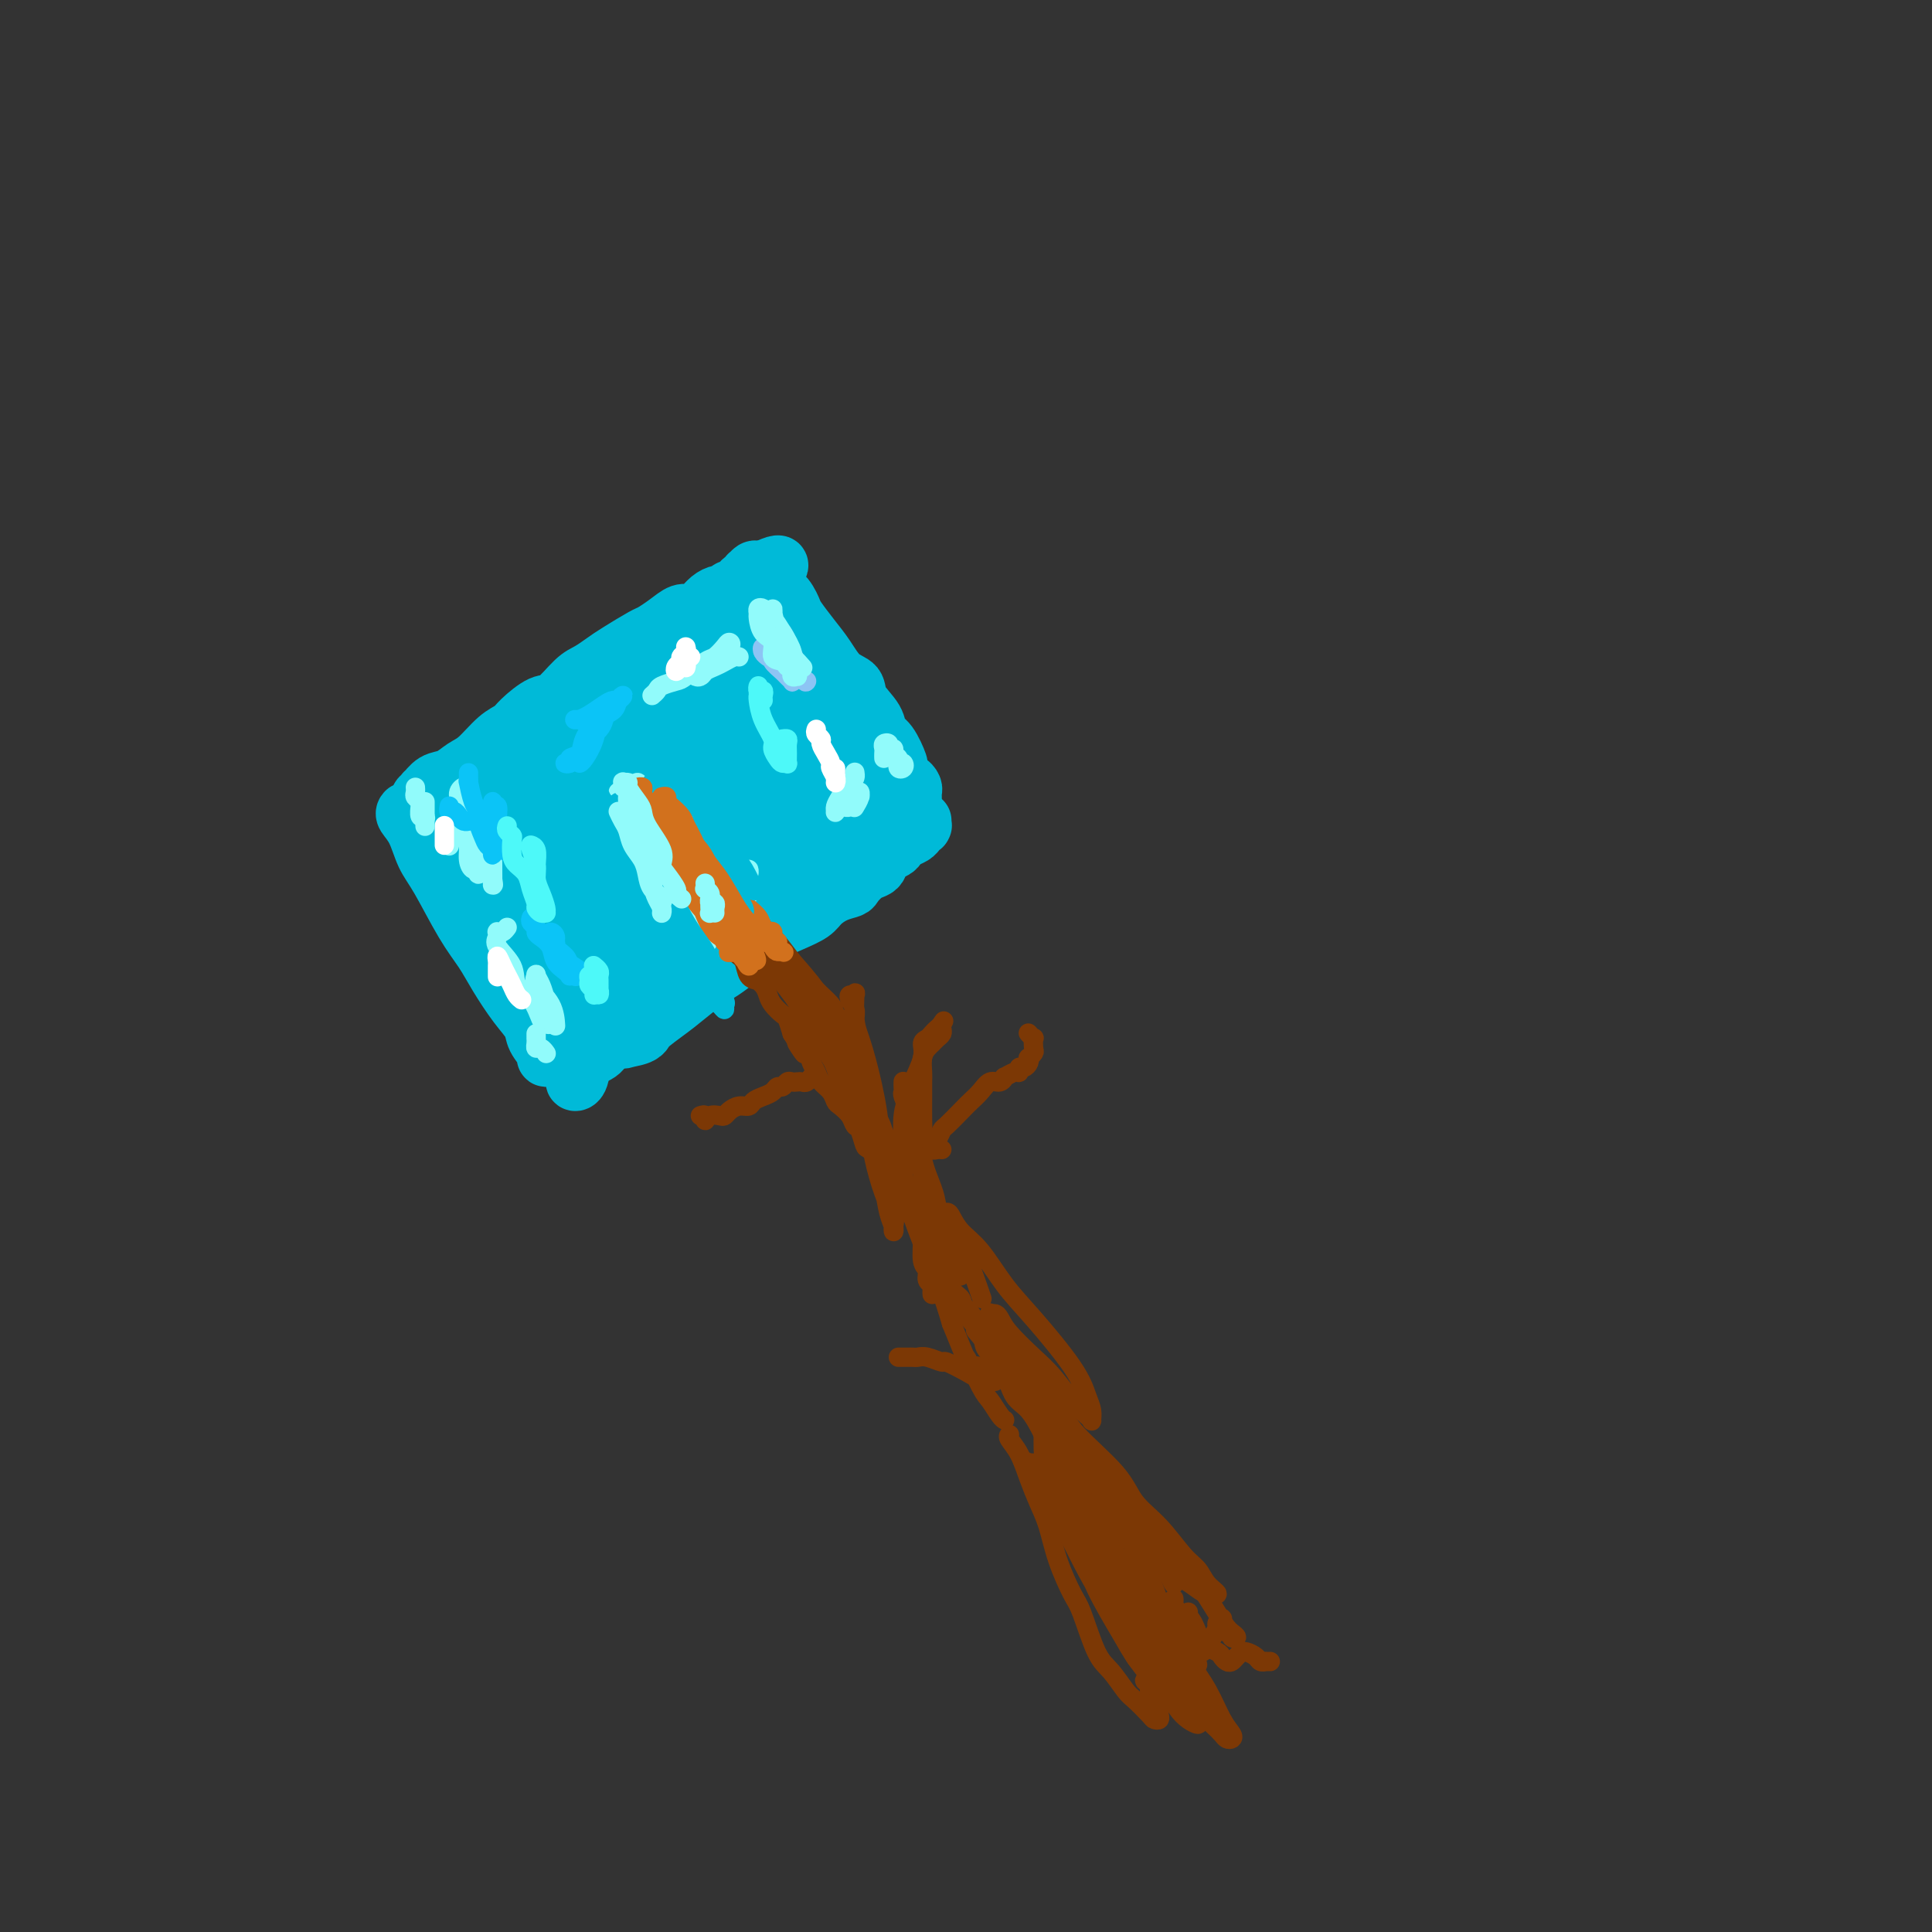 <svg viewBox='0 0 400 400' version='1.1' xmlns='http://www.w3.org/2000/svg' xmlns:xlink='http://www.w3.org/1999/xlink'><rect x="0" y="0" width="400" height="400" fill="#333333" stroke="none"/><g fill='none' stroke='#00BAD8' stroke-width='12' stroke-linecap='round' stroke-linejoin='round'><path d='M84,168c-0.181,0.211 -0.363,0.421 0,1c0.363,0.579 1.269,1.525 2,3c0.731,1.475 1.286,3.477 2,5c0.714,1.523 1.587,2.567 3,5c1.413,2.433 3.367,6.255 5,9c1.633,2.745 2.947,4.415 4,6c1.053,1.585 1.845,3.086 3,5c1.155,1.914 2.673,4.240 4,6c1.327,1.760 2.464,2.955 3,4c0.536,1.045 0.469,1.940 1,3c0.531,1.060 1.658,2.284 2,3c0.342,0.716 -0.100,0.924 0,1c0.100,0.076 0.743,0.022 1,0c0.257,-0.022 0.129,-0.011 0,0'/><path d='M87,166c-0.110,-0.457 -0.221,-0.914 0,-1c0.221,-0.086 0.772,0.199 1,0c0.228,-0.199 0.133,-0.883 0,-1c-0.133,-0.117 -0.305,0.333 0,0c0.305,-0.333 1.085,-1.447 2,-2c0.915,-0.553 1.964,-0.543 3,-1c1.036,-0.457 2.057,-1.381 3,-2c0.943,-0.619 1.807,-0.934 3,-2c1.193,-1.066 2.716,-2.885 4,-4c1.284,-1.115 2.329,-1.528 3,-2c0.671,-0.472 0.970,-1.004 2,-2c1.030,-0.996 2.793,-2.455 4,-3c1.207,-0.545 1.857,-0.175 3,-1c1.143,-0.825 2.779,-2.845 4,-4c1.221,-1.155 2.027,-1.447 3,-2c0.973,-0.553 2.112,-1.369 3,-2c0.888,-0.631 1.526,-1.077 3,-2c1.474,-0.923 3.784,-2.324 5,-3c1.216,-0.676 1.337,-0.628 2,-1c0.663,-0.372 1.868,-1.164 3,-2c1.132,-0.836 2.191,-1.717 3,-2c0.809,-0.283 1.369,0.030 2,0c0.631,-0.030 1.335,-0.404 2,-1c0.665,-0.596 1.291,-1.413 2,-2c0.709,-0.587 1.499,-0.945 2,-1c0.501,-0.055 0.711,0.191 1,0c0.289,-0.191 0.655,-0.821 1,-1c0.345,-0.179 0.667,0.092 1,0c0.333,-0.092 0.677,-0.545 1,-1c0.323,-0.455 0.625,-0.910 1,-1c0.375,-0.090 0.821,0.186 1,0c0.179,-0.186 0.089,-0.834 0,-1c-0.089,-0.166 -0.179,0.151 0,0c0.179,-0.151 0.625,-0.772 1,-1c0.375,-0.228 0.679,-0.065 1,0c0.321,0.065 0.661,0.033 1,0'/><path d='M158,118c6.193,-3.074 2.174,0.742 1,2c-1.174,1.258 0.496,-0.041 1,0c0.504,0.041 -0.157,1.420 0,2c0.157,0.580 1.133,0.359 2,1c0.867,0.641 1.624,2.143 2,3c0.376,0.857 0.371,1.068 1,2c0.629,0.932 1.893,2.583 3,4c1.107,1.417 2.059,2.598 3,4c0.941,1.402 1.873,3.023 3,4c1.127,0.977 2.451,1.309 3,2c0.549,0.691 0.323,1.741 1,3c0.677,1.259 2.258,2.727 3,4c0.742,1.273 0.647,2.353 1,3c0.353,0.647 1.155,0.862 2,2c0.845,1.138 1.733,3.198 2,4c0.267,0.802 -0.086,0.347 0,1c0.086,0.653 0.612,2.413 1,3c0.388,0.587 0.640,-0.000 1,0c0.360,0.000 0.828,0.588 1,1c0.172,0.412 0.046,0.649 0,1c-0.046,0.351 -0.013,0.814 0,1c0.013,0.186 0.007,0.093 0,0'/><path d='M120,219c-0.098,0.007 -0.196,0.014 0,0c0.196,-0.014 0.686,-0.048 1,0c0.314,0.048 0.451,0.179 1,0c0.549,-0.179 1.511,-0.666 2,-1c0.489,-0.334 0.506,-0.514 1,-1c0.494,-0.486 1.466,-1.278 3,-2c1.534,-0.722 3.632,-1.373 5,-2c1.368,-0.627 2.007,-1.231 3,-2c0.993,-0.769 2.341,-1.704 4,-3c1.659,-1.296 3.628,-2.952 5,-4c1.372,-1.048 2.148,-1.488 3,-2c0.852,-0.512 1.781,-1.096 3,-2c1.219,-0.904 2.729,-2.129 4,-3c1.271,-0.871 2.304,-1.388 3,-2c0.696,-0.612 1.057,-1.319 2,-2c0.943,-0.681 2.470,-1.334 4,-2c1.530,-0.666 3.064,-1.343 4,-2c0.936,-0.657 1.276,-1.293 2,-2c0.724,-0.707 1.833,-1.485 3,-2c1.167,-0.515 2.393,-0.767 3,-1c0.607,-0.233 0.595,-0.447 1,-1c0.405,-0.553 1.225,-1.443 2,-2c0.775,-0.557 1.503,-0.779 2,-1c0.497,-0.221 0.762,-0.440 1,-1c0.238,-0.560 0.449,-1.459 1,-2c0.551,-0.541 1.443,-0.722 2,-1c0.557,-0.278 0.780,-0.653 1,-1c0.220,-0.347 0.437,-0.668 1,-1c0.563,-0.332 1.471,-0.676 2,-1c0.529,-0.324 0.678,-0.626 1,-1c0.322,-0.374 0.818,-0.818 1,-1c0.182,-0.182 0.049,-0.101 0,0c-0.049,0.101 -0.013,0.223 0,0c0.013,-0.223 0.004,-0.791 0,-1c-0.004,-0.209 -0.001,-0.060 0,0c0.001,0.060 0.001,0.030 0,0'/><path d='M102,166c-0.341,-0.397 -0.683,-0.794 -1,-1c-0.317,-0.206 -0.611,-0.221 -1,0c-0.389,0.221 -0.875,0.678 -1,1c-0.125,0.322 0.110,0.508 0,1c-0.110,0.492 -0.565,1.290 -1,2c-0.435,0.710 -0.848,1.333 -1,2c-0.152,0.667 -0.042,1.380 0,2c0.042,0.620 0.014,1.148 0,2c-0.014,0.852 -0.016,2.027 0,3c0.016,0.973 0.048,1.745 0,2c-0.048,0.255 -0.178,-0.007 0,0c0.178,0.007 0.662,0.282 1,0c0.338,-0.282 0.529,-1.121 1,-2c0.471,-0.879 1.222,-1.797 2,-3c0.778,-1.203 1.581,-2.689 2,-4c0.419,-1.311 0.452,-2.446 1,-4c0.548,-1.554 1.611,-3.528 2,-5c0.389,-1.472 0.105,-2.442 0,-3c-0.105,-0.558 -0.030,-0.703 0,-1c0.030,-0.297 0.016,-0.746 0,-1c-0.016,-0.254 -0.032,-0.313 0,0c0.032,0.313 0.114,0.999 0,1c-0.114,0.001 -0.423,-0.681 -1,0c-0.577,0.681 -1.423,2.726 -2,4c-0.577,1.274 -0.886,1.776 -1,3c-0.114,1.224 -0.032,3.169 0,5c0.032,1.831 0.013,3.546 0,5c-0.013,1.454 -0.018,2.646 0,4c0.018,1.354 0.061,2.868 0,4c-0.061,1.132 -0.227,1.880 0,3c0.227,1.120 0.848,2.612 1,3c0.152,0.388 -0.166,-0.329 0,0c0.166,0.329 0.814,1.704 1,2c0.186,0.296 -0.090,-0.487 0,-1c0.090,-0.513 0.545,-0.757 1,-1'/><path d='M105,189c0.739,-0.439 1.087,-3.037 2,-6c0.913,-2.963 2.391,-6.291 3,-8c0.609,-1.709 0.348,-1.798 1,-4c0.652,-2.202 2.217,-6.515 3,-9c0.783,-2.485 0.785,-3.140 1,-4c0.215,-0.860 0.643,-1.925 1,-3c0.357,-1.075 0.642,-2.160 1,-3c0.358,-0.840 0.787,-1.433 1,-2c0.213,-0.567 0.209,-1.106 0,-1c-0.209,0.106 -0.622,0.858 -1,2c-0.378,1.142 -0.721,2.675 -1,4c-0.279,1.325 -0.496,2.443 -1,4c-0.504,1.557 -1.297,3.553 -2,6c-0.703,2.447 -1.316,5.346 -2,8c-0.684,2.654 -1.438,5.062 -2,7c-0.562,1.938 -0.931,3.404 -1,5c-0.069,1.596 0.164,3.320 0,5c-0.164,1.680 -0.724,3.314 -1,5c-0.276,1.686 -0.267,3.423 0,5c0.267,1.577 0.793,2.994 1,4c0.207,1.006 0.096,1.601 0,2c-0.096,0.399 -0.177,0.602 0,1c0.177,0.398 0.613,0.991 1,1c0.387,0.009 0.726,-0.564 1,-1c0.274,-0.436 0.484,-0.733 1,-2c0.516,-1.267 1.336,-3.502 2,-6c0.664,-2.498 1.170,-5.257 2,-8c0.830,-2.743 1.984,-5.468 3,-9c1.016,-3.532 1.893,-7.870 3,-11c1.107,-3.130 2.442,-5.051 3,-7c0.558,-1.949 0.338,-3.926 1,-6c0.662,-2.074 2.205,-4.246 3,-6c0.795,-1.754 0.842,-3.089 1,-4c0.158,-0.911 0.427,-1.399 1,-2c0.573,-0.601 1.449,-1.315 2,-2c0.551,-0.685 0.775,-1.343 1,-2'/><path d='M133,142c3.858,-9.918 1.004,-2.212 0,1c-1.004,3.212 -0.159,1.932 0,2c0.159,0.068 -0.370,1.485 -1,3c-0.630,1.515 -1.363,3.127 -2,5c-0.637,1.873 -1.178,4.005 -2,7c-0.822,2.995 -1.926,6.853 -3,10c-1.074,3.147 -2.120,5.583 -3,8c-0.880,2.417 -1.596,4.816 -2,7c-0.404,2.184 -0.497,4.153 -1,7c-0.503,2.847 -1.418,6.573 -2,9c-0.582,2.427 -0.833,3.556 -1,5c-0.167,1.444 -0.251,3.202 0,5c0.251,1.798 0.837,3.634 1,5c0.163,1.366 -0.097,2.261 0,3c0.097,0.739 0.550,1.323 1,2c0.450,0.677 0.898,1.447 1,2c0.102,0.553 -0.143,0.889 0,1c0.143,0.111 0.675,-0.004 1,-1c0.325,-0.996 0.443,-2.872 1,-5c0.557,-2.128 1.552,-4.508 2,-7c0.448,-2.492 0.350,-5.097 1,-9c0.650,-3.903 2.047,-9.103 3,-13c0.953,-3.897 1.463,-6.491 2,-9c0.537,-2.509 1.102,-4.932 2,-8c0.898,-3.068 2.129,-6.779 3,-10c0.871,-3.221 1.383,-5.950 2,-8c0.617,-2.050 1.338,-3.419 2,-5c0.662,-1.581 1.264,-3.373 2,-5c0.736,-1.627 1.604,-3.088 2,-4c0.396,-0.912 0.318,-1.275 1,-2c0.682,-0.725 2.124,-1.811 3,-3c0.876,-1.189 1.187,-2.481 2,-3c0.813,-0.519 2.130,-0.263 3,-1c0.870,-0.737 1.295,-2.466 2,-3c0.705,-0.534 1.690,0.125 2,0c0.310,-0.125 -0.054,-1.036 0,-1c0.054,0.036 0.527,1.018 1,2'/><path d='M156,129c1.289,-0.278 0.513,0.526 0,1c-0.513,0.474 -0.763,0.618 -1,2c-0.237,1.382 -0.462,4.002 -1,6c-0.538,1.998 -1.388,3.373 -2,5c-0.612,1.627 -0.984,3.505 -2,6c-1.016,2.495 -2.676,5.608 -4,8c-1.324,2.392 -2.313,4.064 -3,6c-0.687,1.936 -1.072,4.137 -2,7c-0.928,2.863 -2.399,6.390 -3,8c-0.601,1.610 -0.332,1.303 -1,3c-0.668,1.697 -2.274,5.396 -3,8c-0.726,2.604 -0.573,4.111 -1,6c-0.427,1.889 -1.435,4.160 -2,6c-0.565,1.840 -0.686,3.250 -1,5c-0.314,1.750 -0.820,3.840 -1,5c-0.180,1.160 -0.035,1.389 0,2c0.035,0.611 -0.041,1.604 0,2c0.041,0.396 0.199,0.196 1,0c0.801,-0.196 2.247,-0.387 3,-1c0.753,-0.613 0.815,-1.646 2,-4c1.185,-2.354 3.493,-6.028 5,-9c1.507,-2.972 2.213,-5.241 3,-8c0.787,-2.759 1.654,-6.008 3,-10c1.346,-3.992 3.172,-8.728 4,-12c0.828,-3.272 0.658,-5.081 1,-7c0.342,-1.919 1.194,-3.948 2,-6c0.806,-2.052 1.564,-4.126 2,-6c0.436,-1.874 0.549,-3.548 1,-5c0.451,-1.452 1.239,-2.684 2,-4c0.761,-1.316 1.495,-2.717 2,-4c0.505,-1.283 0.780,-2.447 1,-3c0.220,-0.553 0.385,-0.496 1,-1c0.615,-0.504 1.681,-1.569 2,-2c0.319,-0.431 -0.110,-0.229 0,0c0.110,0.229 0.761,0.485 1,1c0.239,0.515 0.068,1.290 0,2c-0.068,0.710 -0.034,1.355 0,2'/><path d='M165,138c0.140,1.049 -0.011,1.170 0,2c0.011,0.830 0.183,2.368 0,4c-0.183,1.632 -0.723,3.359 -1,5c-0.277,1.641 -0.291,3.198 -1,5c-0.709,1.802 -2.111,3.851 -3,6c-0.889,2.149 -1.264,4.397 -2,7c-0.736,2.603 -1.833,5.560 -3,8c-1.167,2.440 -2.403,4.364 -3,6c-0.597,1.636 -0.553,2.983 -1,5c-0.447,2.017 -1.385,4.703 -2,6c-0.615,1.297 -0.908,1.206 -1,2c-0.092,0.794 0.016,2.473 0,3c-0.016,0.527 -0.158,-0.097 0,0c0.158,0.097 0.615,0.914 1,1c0.385,0.086 0.697,-0.561 1,-1c0.303,-0.439 0.598,-0.671 1,-1c0.402,-0.329 0.912,-0.754 2,-3c1.088,-2.246 2.754,-6.314 4,-9c1.246,-2.686 2.070,-3.989 3,-6c0.930,-2.011 1.964,-4.730 3,-7c1.036,-2.270 2.075,-4.089 3,-6c0.925,-1.911 1.737,-3.912 2,-5c0.263,-1.088 -0.021,-1.262 0,-2c0.021,-0.738 0.348,-2.041 1,-3c0.652,-0.959 1.628,-1.574 2,-2c0.372,-0.426 0.138,-0.664 0,-1c-0.138,-0.336 -0.180,-0.770 0,-1c0.180,-0.230 0.582,-0.255 1,0c0.418,0.255 0.851,0.792 1,1c0.149,0.208 0.013,0.087 0,1c-0.013,0.913 0.098,2.858 0,4c-0.098,1.142 -0.404,1.479 -1,3c-0.596,1.521 -1.480,4.224 -2,6c-0.520,1.776 -0.675,2.625 -1,4c-0.325,1.375 -0.819,3.276 -1,5c-0.181,1.724 -0.049,3.272 0,4c0.049,0.728 0.014,0.637 0,1c-0.014,0.363 -0.007,1.182 0,2'/><path d='M168,182c-0.449,4.700 -0.071,1.951 0,1c0.071,-0.951 -0.165,-0.103 0,0c0.165,0.103 0.730,-0.539 1,-1c0.270,-0.461 0.244,-0.741 1,-2c0.756,-1.259 2.292,-3.496 3,-5c0.708,-1.504 0.586,-2.275 1,-4c0.414,-1.725 1.364,-4.403 2,-6c0.636,-1.597 0.959,-2.113 1,-3c0.041,-0.887 -0.199,-2.143 0,-3c0.199,-0.857 0.838,-1.313 1,-2c0.162,-0.687 -0.153,-1.604 0,-2c0.153,-0.396 0.773,-0.270 1,0c0.227,0.270 0.061,0.685 0,1c-0.061,0.315 -0.017,0.530 0,1c0.017,0.470 0.009,1.194 0,2c-0.009,0.806 -0.018,1.693 0,3c0.018,1.307 0.061,3.034 0,4c-0.061,0.966 -0.228,1.170 0,2c0.228,0.830 0.849,2.286 1,3c0.151,0.714 -0.170,0.684 0,1c0.170,0.316 0.830,0.976 1,1c0.170,0.024 -0.151,-0.589 0,-1c0.151,-0.411 0.772,-0.620 1,-1c0.228,-0.380 0.061,-0.931 0,-2c-0.061,-1.069 -0.016,-2.655 0,-4c0.016,-1.345 0.005,-2.448 0,-3c-0.005,-0.552 -0.002,-0.552 0,-1c0.002,-0.448 0.004,-1.344 0,-2c-0.004,-0.656 -0.015,-1.073 0,-1c0.015,0.073 0.057,0.636 0,1c-0.057,0.364 -0.211,0.528 0,1c0.211,0.472 0.789,1.250 1,2c0.211,0.750 0.057,1.471 0,2c-0.057,0.529 -0.016,0.865 0,1c0.016,0.135 0.008,0.067 0,0'/></g>
<g fill='none' stroke='#7C3805' stroke-width='4' stroke-linecap='round' stroke-linejoin='round'><path d='M135,169c-0.462,0.145 -0.923,0.290 -1,0c-0.077,-0.290 0.232,-1.016 0,-1c-0.232,0.016 -1.005,0.774 -1,1c0.005,0.226 0.789,-0.080 1,0c0.211,0.080 -0.149,0.545 0,1c0.149,0.455 0.809,0.899 1,1c0.191,0.101 -0.086,-0.142 0,0c0.086,0.142 0.534,0.667 1,1c0.466,0.333 0.951,0.473 1,1c0.049,0.527 -0.338,1.439 0,2c0.338,0.561 1.400,0.770 2,1c0.600,0.230 0.737,0.481 1,1c0.263,0.519 0.653,1.308 1,2c0.347,0.692 0.651,1.289 1,2c0.349,0.711 0.742,1.538 1,2c0.258,0.462 0.382,0.561 1,1c0.618,0.439 1.729,1.220 2,2c0.271,0.780 -0.297,1.560 0,2c0.297,0.440 1.459,0.542 2,1c0.541,0.458 0.459,1.274 1,2c0.541,0.726 1.703,1.363 2,2c0.297,0.637 -0.272,1.273 0,2c0.272,0.727 1.386,1.546 2,2c0.614,0.454 0.728,0.544 1,1c0.272,0.456 0.702,1.276 1,2c0.298,0.724 0.465,1.350 1,2c0.535,0.650 1.439,1.324 2,2c0.561,0.676 0.780,1.352 1,2c0.220,0.648 0.440,1.266 1,2c0.560,0.734 1.458,1.582 2,2c0.542,0.418 0.726,0.405 1,1c0.274,0.595 0.637,1.797 1,3'/><path d='M164,214c4.604,7.319 1.614,3.116 1,2c-0.614,-1.116 1.149,0.855 2,2c0.851,1.145 0.792,1.462 1,2c0.208,0.538 0.685,1.295 1,2c0.315,0.705 0.469,1.357 1,2c0.531,0.643 1.438,1.276 2,2c0.562,0.724 0.781,1.540 1,2c0.219,0.460 0.440,0.565 1,1c0.560,0.435 1.458,1.201 2,2c0.542,0.799 0.728,1.633 1,2c0.272,0.367 0.631,0.269 1,1c0.369,0.731 0.747,2.293 1,3c0.253,0.707 0.382,0.560 1,1c0.618,0.440 1.724,1.468 2,2c0.276,0.532 -0.278,0.569 0,1c0.278,0.431 1.388,1.256 2,2c0.612,0.744 0.727,1.407 1,2c0.273,0.593 0.703,1.117 1,2c0.297,0.883 0.460,2.127 1,3c0.540,0.873 1.458,1.375 2,2c0.542,0.625 0.708,1.373 1,2c0.292,0.627 0.711,1.134 1,2c0.289,0.866 0.449,2.090 1,3c0.551,0.910 1.493,1.506 2,2c0.507,0.494 0.577,0.887 1,2c0.423,1.113 1.198,2.945 2,4c0.802,1.055 1.632,1.332 2,2c0.368,0.668 0.273,1.727 1,3c0.727,1.273 2.277,2.761 3,4c0.723,1.239 0.619,2.230 1,3c0.381,0.770 1.247,1.318 2,2c0.753,0.682 1.394,1.497 2,3c0.606,1.503 1.177,3.693 2,5c0.823,1.307 1.897,1.731 3,3c1.103,1.269 2.234,3.381 3,5c0.766,1.619 1.168,2.744 2,4c0.832,1.256 2.095,2.645 3,4c0.905,1.355 1.453,2.678 2,4'/><path d='M223,309c9.912,15.837 5.191,7.928 4,6c-1.191,-1.928 1.147,2.124 3,5c1.853,2.876 3.222,4.576 4,6c0.778,1.424 0.964,2.571 2,4c1.036,1.429 2.922,3.139 4,5c1.078,1.861 1.347,3.872 2,5c0.653,1.128 1.691,1.375 2,2c0.309,0.625 -0.109,1.630 0,2c0.109,0.370 0.745,0.106 1,0c0.255,-0.106 0.127,-0.053 0,0'/><path d='M187,224c0.002,-0.086 0.005,-0.172 0,0c-0.005,0.172 -0.016,0.601 0,1c0.016,0.399 0.060,0.766 0,1c-0.060,0.234 -0.224,0.334 0,1c0.224,0.666 0.835,1.897 1,3c0.165,1.103 -0.115,2.078 0,3c0.115,0.922 0.626,1.791 1,3c0.374,1.209 0.611,2.760 1,4c0.389,1.240 0.930,2.171 1,3c0.070,0.829 -0.332,1.558 0,3c0.332,1.442 1.398,3.598 2,5c0.602,1.402 0.740,2.050 1,3c0.260,0.950 0.643,2.201 1,3c0.357,0.799 0.689,1.146 1,2c0.311,0.854 0.601,2.216 1,3c0.399,0.784 0.906,0.990 1,1c0.094,0.010 -0.227,-0.176 0,0c0.227,0.176 1.000,0.714 1,1c-0.000,0.286 -0.773,0.318 -1,0c-0.227,-0.318 0.094,-0.987 0,-1c-0.094,-0.013 -0.601,0.631 -1,0c-0.399,-0.631 -0.689,-2.537 -1,-4c-0.311,-1.463 -0.644,-2.482 -1,-4c-0.356,-1.518 -0.736,-3.534 -1,-5c-0.264,-1.466 -0.410,-2.381 -1,-4c-0.590,-1.619 -1.622,-3.943 -2,-6c-0.378,-2.057 -0.101,-3.849 0,-5c0.101,-1.151 0.026,-1.663 0,-3c-0.026,-1.337 -0.004,-3.500 0,-5c0.004,-1.500 -0.010,-2.338 0,-3c0.010,-0.662 0.044,-1.147 0,-2c-0.044,-0.853 -0.166,-2.074 0,-3c0.166,-0.926 0.619,-1.558 1,-2c0.381,-0.442 0.691,-0.696 1,-1c0.309,-0.304 0.619,-0.659 1,-1c0.381,-0.341 0.833,-0.669 1,-1c0.167,-0.331 0.048,-0.666 0,-1c-0.048,-0.334 -0.024,-0.667 0,-1'/><path d='M195,212c0.666,-1.131 0.332,-0.459 0,0c-0.332,0.459 -0.661,0.704 -1,1c-0.339,0.296 -0.686,0.642 -1,1c-0.314,0.358 -0.595,0.728 -1,1c-0.405,0.272 -0.935,0.448 -1,1c-0.065,0.552 0.336,1.481 0,3c-0.336,1.519 -1.411,3.627 -2,5c-0.589,1.373 -0.694,2.010 -1,3c-0.306,0.990 -0.812,2.333 -1,4c-0.188,1.667 -0.058,3.657 0,5c0.058,1.343 0.044,2.037 0,3c-0.044,0.963 -0.118,2.195 0,4c0.118,1.805 0.428,4.184 1,6c0.572,1.816 1.406,3.068 2,4c0.594,0.932 0.948,1.545 1,3c0.052,1.455 -0.196,3.751 0,5c0.196,1.249 0.837,1.450 1,2c0.163,0.550 -0.153,1.449 0,2c0.153,0.551 0.774,0.752 1,1c0.226,0.248 0.058,0.541 0,1c-0.058,0.459 -0.005,1.082 0,1c0.005,-0.082 -0.037,-0.870 0,-2c0.037,-1.130 0.154,-2.603 0,-4c-0.154,-1.397 -0.577,-2.717 -1,-4c-0.423,-1.283 -0.845,-2.531 -1,-4c-0.155,-1.469 -0.042,-3.161 0,-4c0.042,-0.839 0.014,-0.824 0,-1c-0.014,-0.176 -0.015,-0.544 0,-1c0.015,-0.456 0.046,-1.002 0,-1c-0.046,0.002 -0.167,0.552 0,1c0.167,0.448 0.623,0.796 1,2c0.377,1.204 0.675,3.265 1,5c0.325,1.735 0.675,3.144 1,4c0.325,0.856 0.623,1.157 1,2c0.377,0.843 0.832,2.227 1,3c0.168,0.773 0.048,0.935 0,1c-0.048,0.065 -0.024,0.032 0,0'/><path d='M186,281c0.334,-0.001 0.668,-0.001 1,0c0.332,0.001 0.660,0.005 1,0c0.340,-0.005 0.690,-0.017 1,0c0.310,0.017 0.580,0.064 1,0c0.420,-0.064 0.990,-0.238 2,0c1.010,0.238 2.459,0.887 3,1c0.541,0.113 0.173,-0.311 1,0c0.827,0.311 2.847,1.355 4,2c1.153,0.645 1.438,0.891 2,1c0.562,0.109 1.402,0.083 2,0c0.598,-0.083 0.955,-0.221 1,0c0.045,0.221 -0.222,0.801 0,1c0.222,0.199 0.933,0.016 1,0c0.067,-0.016 -0.508,0.136 -1,0c-0.492,-0.136 -0.900,-0.559 -1,-1c-0.100,-0.441 0.107,-0.900 0,-1c-0.107,-0.100 -0.527,0.159 -1,0c-0.473,-0.159 -0.999,-0.736 -1,-1c-0.001,-0.264 0.522,-0.214 1,0c0.478,0.214 0.912,0.594 1,1c0.088,0.406 -0.169,0.840 0,1c0.169,0.160 0.762,0.046 1,0c0.238,-0.046 0.119,-0.023 0,0'/><path d='M195,238c-0.308,-0.031 -0.616,-0.063 -1,0c-0.384,0.063 -0.846,0.220 -1,0c-0.154,-0.220 -0.002,-0.817 0,-1c0.002,-0.183 -0.147,0.046 0,0c0.147,-0.046 0.592,-0.369 1,-1c0.408,-0.631 0.781,-1.572 1,-2c0.219,-0.428 0.285,-0.343 1,-1c0.715,-0.657 2.079,-2.056 3,-3c0.921,-0.944 1.400,-1.434 2,-2c0.600,-0.566 1.322,-1.208 2,-2c0.678,-0.792 1.313,-1.733 2,-2c0.687,-0.267 1.428,0.140 2,0c0.572,-0.140 0.976,-0.826 1,-1c0.024,-0.174 -0.330,0.164 0,0c0.330,-0.164 1.346,-0.831 2,-1c0.654,-0.169 0.946,0.161 1,0c0.054,-0.161 -0.130,-0.813 0,-1c0.130,-0.187 0.575,0.090 1,0c0.425,-0.090 0.832,-0.548 1,-1c0.168,-0.452 0.097,-0.900 0,-1c-0.097,-0.100 -0.221,0.146 0,0c0.221,-0.146 0.788,-0.684 1,-1c0.212,-0.316 0.071,-0.410 0,-1c-0.071,-0.590 -0.072,-1.675 0,-2c0.072,-0.325 0.215,0.109 0,0c-0.215,-0.109 -0.789,-0.760 -1,-1c-0.211,-0.240 -0.060,-0.069 0,0c0.060,0.069 0.030,0.034 0,0'/><path d='M145,231c0.439,-0.143 0.877,-0.286 1,0c0.123,0.286 -0.070,1.002 0,1c0.070,-0.002 0.403,-0.723 1,-1c0.597,-0.277 1.459,-0.112 2,0c0.541,0.112 0.760,0.171 1,0c0.240,-0.171 0.501,-0.571 1,-1c0.499,-0.429 1.237,-0.888 2,-1c0.763,-0.112 1.552,0.124 2,0c0.448,-0.124 0.554,-0.607 1,-1c0.446,-0.393 1.233,-0.698 2,-1c0.767,-0.302 1.515,-0.603 2,-1c0.485,-0.397 0.707,-0.891 1,-1c0.293,-0.109 0.656,0.167 1,0c0.344,-0.167 0.669,-0.776 1,-1c0.331,-0.224 0.667,-0.064 1,0c0.333,0.064 0.664,0.031 1,0c0.336,-0.031 0.679,-0.061 1,0c0.321,0.061 0.622,0.212 1,0c0.378,-0.212 0.832,-0.788 1,-1c0.168,-0.212 0.048,-0.061 0,0c-0.048,0.061 -0.024,0.030 0,0'/><path d='M194,263c0.145,0.003 0.290,0.006 0,0c-0.290,-0.006 -1.016,-0.021 -1,0c0.016,0.021 0.773,0.079 1,0c0.227,-0.079 -0.077,-0.296 0,0c0.077,0.296 0.536,1.105 1,2c0.464,0.895 0.935,1.876 2,3c1.065,1.124 2.725,2.389 4,4c1.275,1.611 2.164,3.566 3,5c0.836,1.434 1.620,2.346 3,4c1.380,1.654 3.355,4.048 5,6c1.645,1.952 2.960,3.461 4,5c1.040,1.539 1.804,3.108 3,5c1.196,1.892 2.823,4.105 4,6c1.177,1.895 1.905,3.471 3,5c1.095,1.529 2.559,3.012 4,5c1.441,1.988 2.859,4.483 4,6c1.141,1.517 2.005,2.058 3,3c0.995,0.942 2.120,2.286 3,3c0.880,0.714 1.513,0.800 2,1c0.487,0.200 0.828,0.516 1,1c0.172,0.484 0.176,1.137 0,1c-0.176,-0.137 -0.532,-1.065 -1,-2c-0.468,-0.935 -1.046,-1.876 -2,-3c-0.954,-1.124 -2.282,-2.431 -4,-5c-1.718,-2.569 -3.824,-6.399 -6,-9c-2.176,-2.601 -4.422,-3.972 -6,-6c-1.578,-2.028 -2.489,-4.711 -4,-7c-1.511,-2.289 -3.623,-4.182 -5,-6c-1.377,-1.818 -2.019,-3.561 -3,-5c-0.981,-1.439 -2.302,-2.573 -3,-4c-0.698,-1.427 -0.773,-3.146 -1,-4c-0.227,-0.854 -0.608,-0.844 -1,-1c-0.392,-0.156 -0.797,-0.479 -1,-1c-0.203,-0.521 -0.204,-1.242 0,-1c0.204,0.242 0.611,1.446 1,2c0.389,0.554 0.759,0.457 2,2c1.241,1.543 3.355,4.727 5,7c1.645,2.273 2.823,3.637 4,5'/><path d='M218,290c2.552,3.503 2.931,4.759 5,7c2.069,2.241 5.829,5.467 8,8c2.171,2.533 2.755,4.373 4,6c1.245,1.627 3.152,3.042 5,5c1.848,1.958 3.638,4.458 5,6c1.362,1.542 2.297,2.124 3,3c0.703,0.876 1.174,2.046 2,3c0.826,0.954 2.007,1.693 2,2c-0.007,0.307 -1.202,0.183 -2,0c-0.798,-0.183 -1.197,-0.425 -2,-1c-0.803,-0.575 -2.009,-1.482 -3,-2c-0.991,-0.518 -1.768,-0.648 -3,-2c-1.232,-1.352 -2.919,-3.928 -4,-5c-1.081,-1.072 -1.557,-0.640 -2,-1c-0.443,-0.360 -0.852,-1.513 -1,-2c-0.148,-0.487 -0.034,-0.308 0,0c0.034,0.308 -0.013,0.744 0,1c0.013,0.256 0.086,0.331 0,1c-0.086,0.669 -0.332,1.932 0,3c0.332,1.068 1.241,1.940 2,3c0.759,1.060 1.366,2.309 2,4c0.634,1.691 1.294,3.826 2,5c0.706,1.174 1.457,1.389 2,2c0.543,0.611 0.879,1.618 1,2c0.121,0.382 0.029,0.139 0,0c-0.029,-0.139 0.006,-0.175 0,0c-0.006,0.175 -0.054,0.561 0,0c0.054,-0.561 0.210,-2.070 0,-3c-0.210,-0.930 -0.784,-1.282 -1,-2c-0.216,-0.718 -0.073,-1.800 0,-2c0.073,-0.200 0.075,0.484 0,1c-0.075,0.516 -0.227,0.863 0,1c0.227,0.137 0.834,0.064 1,1c0.166,0.936 -0.110,2.880 0,4c0.110,1.120 0.607,1.417 1,2c0.393,0.583 0.684,1.452 1,2c0.316,0.548 0.658,0.774 1,1'/><path d='M247,343c1.861,3.773 0.513,0.205 0,-1c-0.513,-1.205 -0.190,-0.046 0,0c0.190,0.046 0.247,-1.021 0,-2c-0.247,-0.979 -0.799,-1.869 -1,-3c-0.201,-1.131 -0.051,-2.504 0,-3c0.051,-0.496 0.004,-0.117 0,0c-0.004,0.117 0.037,-0.028 0,0c-0.037,0.028 -0.150,0.229 0,1c0.150,0.771 0.565,2.113 1,3c0.435,0.887 0.890,1.318 1,2c0.110,0.682 -0.124,1.616 0,2c0.124,0.384 0.607,0.220 1,0c0.393,-0.220 0.698,-0.495 1,-1c0.302,-0.505 0.603,-1.241 1,-2c0.397,-0.759 0.890,-1.540 1,-2c0.110,-0.460 -0.164,-0.599 0,-1c0.164,-0.401 0.766,-1.065 1,-1c0.234,0.065 0.100,0.858 0,1c-0.100,0.142 -0.166,-0.368 0,0c0.166,0.368 0.563,1.612 1,2c0.437,0.388 0.913,-0.081 1,0c0.087,0.081 -0.214,0.712 0,1c0.214,0.288 0.944,0.234 1,0c0.056,-0.234 -0.560,-0.647 -1,-1c-0.440,-0.353 -0.703,-0.644 -1,-1c-0.297,-0.356 -0.627,-0.777 -2,-3c-1.373,-2.223 -3.788,-6.249 -6,-9c-2.212,-2.751 -4.222,-4.226 -6,-6c-1.778,-1.774 -3.325,-3.846 -5,-6c-1.675,-2.154 -3.478,-4.389 -5,-6c-1.522,-1.611 -2.763,-2.598 -4,-4c-1.237,-1.402 -2.472,-3.220 -4,-5c-1.528,-1.780 -3.351,-3.524 -5,-5c-1.649,-1.476 -3.124,-2.686 -4,-4c-0.876,-1.314 -1.152,-2.734 -2,-4c-0.848,-1.266 -2.267,-2.379 -3,-3c-0.733,-0.621 -0.781,-0.749 -1,-1c-0.219,-0.251 -0.610,-0.626 -1,-1'/><path d='M206,280c-7.343,-8.533 -2.700,-2.864 -1,-1c1.700,1.864 0.455,-0.077 0,-1c-0.455,-0.923 -0.122,-0.829 0,-1c0.122,-0.171 0.032,-0.606 0,-1c-0.032,-0.394 -0.006,-0.747 0,-1c0.006,-0.253 -0.010,-0.406 0,-1c0.010,-0.594 0.044,-1.630 0,-2c-0.044,-0.370 -0.168,-0.073 0,0c0.168,0.073 0.627,-0.079 1,0c0.373,0.079 0.658,0.387 1,1c0.342,0.613 0.739,1.530 2,3c1.261,1.470 3.385,3.493 5,5c1.615,1.507 2.720,2.496 4,4c1.280,1.504 2.736,3.522 4,5c1.264,1.478 2.336,2.417 3,3c0.664,0.583 0.919,0.812 1,1c0.081,0.188 -0.014,0.337 0,0c0.014,-0.337 0.136,-1.161 0,-2c-0.136,-0.839 -0.531,-1.694 -1,-3c-0.469,-1.306 -1.011,-3.062 -3,-6c-1.989,-2.938 -5.426,-7.056 -8,-10c-2.574,-2.944 -4.286,-4.712 -6,-7c-1.714,-2.288 -3.431,-5.095 -5,-7c-1.569,-1.905 -2.989,-2.908 -4,-4c-1.011,-1.092 -1.611,-2.271 -2,-3c-0.389,-0.729 -0.566,-1.007 -1,-1c-0.434,0.007 -1.125,0.297 -1,1c0.125,0.703 1.064,1.817 2,3c0.936,1.183 1.867,2.434 3,5c1.133,2.566 2.466,6.447 3,8c0.534,1.553 0.267,0.776 0,0'/><path d='M142,177c-0.332,-0.027 -0.664,-0.053 -1,0c-0.336,0.053 -0.677,0.187 -1,0c-0.323,-0.187 -0.628,-0.693 -1,-1c-0.372,-0.307 -0.812,-0.413 -1,0c-0.188,0.413 -0.123,1.347 0,2c0.123,0.653 0.305,1.026 1,2c0.695,0.974 1.902,2.549 3,4c1.098,1.451 2.086,2.777 3,4c0.914,1.223 1.754,2.341 3,4c1.246,1.659 2.899,3.857 4,5c1.101,1.143 1.650,1.230 2,2c0.350,0.770 0.501,2.222 1,3c0.499,0.778 1.345,0.882 2,1c0.655,0.118 1.119,0.250 1,0c-0.119,-0.250 -0.821,-0.883 -1,-1c-0.179,-0.117 0.164,0.281 0,0c-0.164,-0.281 -0.836,-1.242 -2,-3c-1.164,-1.758 -2.819,-4.312 -4,-6c-1.181,-1.688 -1.889,-2.508 -3,-4c-1.111,-1.492 -2.626,-3.656 -4,-5c-1.374,-1.344 -2.606,-1.869 -4,-3c-1.394,-1.131 -2.951,-2.867 -4,-4c-1.049,-1.133 -1.589,-1.661 -2,-2c-0.411,-0.339 -0.691,-0.488 -1,-1c-0.309,-0.512 -0.645,-1.388 -1,-2c-0.355,-0.612 -0.729,-0.961 -1,-1c-0.271,-0.039 -0.439,0.231 0,0c0.439,-0.231 1.484,-0.964 2,-1c0.516,-0.036 0.503,0.623 1,1c0.497,0.377 1.504,0.471 3,1c1.496,0.529 3.481,1.494 5,3c1.519,1.506 2.573,3.553 4,5c1.427,1.447 3.228,2.295 5,4c1.772,1.705 3.516,4.267 5,6c1.484,1.733 2.710,2.638 4,4c1.290,1.362 2.645,3.181 4,5'/><path d='M164,199c4.362,4.915 4.268,5.201 5,6c0.732,0.799 2.291,2.111 3,3c0.709,0.889 0.568,1.357 1,2c0.432,0.643 1.437,1.463 2,2c0.563,0.537 0.683,0.793 1,1c0.317,0.207 0.830,0.367 1,0c0.170,-0.367 -0.003,-1.260 0,-2c0.003,-0.740 0.183,-1.327 0,-2c-0.183,-0.673 -0.729,-1.432 -1,-2c-0.271,-0.568 -0.266,-0.944 0,-1c0.266,-0.056 0.795,0.209 1,0c0.205,-0.209 0.087,-0.891 0,0c-0.087,0.891 -0.143,3.354 0,5c0.143,1.646 0.486,2.476 1,4c0.514,1.524 1.198,3.741 2,7c0.802,3.259 1.721,7.559 2,11c0.279,3.441 -0.083,6.023 0,8c0.083,1.977 0.610,3.350 1,5c0.390,1.650 0.642,3.576 1,5c0.358,1.424 0.822,2.344 1,3c0.178,0.656 0.069,1.046 0,1c-0.069,-0.046 -0.097,-0.530 0,-1c0.097,-0.470 0.321,-0.927 0,-2c-0.321,-1.073 -1.185,-2.761 -2,-5c-0.815,-2.239 -1.579,-5.029 -2,-7c-0.421,-1.971 -0.498,-3.124 -1,-4c-0.502,-0.876 -1.431,-1.475 -2,-3c-0.569,-1.525 -0.780,-3.975 -1,-5c-0.220,-1.025 -0.450,-0.623 -1,-1c-0.550,-0.377 -1.419,-1.532 -2,-3c-0.581,-1.468 -0.875,-3.247 -2,-5c-1.125,-1.753 -3.082,-3.479 -4,-5c-0.918,-1.521 -0.798,-2.838 -2,-5c-1.202,-2.162 -3.725,-5.171 -5,-7c-1.275,-1.829 -1.300,-2.480 -2,-3c-0.700,-0.520 -2.073,-0.909 -3,-2c-0.927,-1.091 -1.408,-2.883 -2,-4c-0.592,-1.117 -1.296,-1.558 -2,-2'/><path d='M152,191c-3.860,-5.959 -1.010,-2.357 -1,-2c0.010,0.357 -2.819,-2.532 -4,-4c-1.181,-1.468 -0.712,-1.517 -1,-2c-0.288,-0.483 -1.331,-1.401 -2,-2c-0.669,-0.599 -0.963,-0.879 -1,-1c-0.037,-0.121 0.182,-0.084 0,0c-0.182,0.084 -0.765,0.214 -1,0c-0.235,-0.214 -0.122,-0.774 0,-1c0.122,-0.226 0.253,-0.120 1,0c0.747,0.120 2.112,0.252 3,1c0.888,0.748 1.301,2.110 2,3c0.699,0.890 1.685,1.308 3,3c1.315,1.692 2.958,4.657 5,7c2.042,2.343 4.484,4.062 6,6c1.516,1.938 2.105,4.094 4,7c1.895,2.906 5.095,6.560 7,9c1.905,2.440 2.513,3.665 3,5c0.487,1.335 0.851,2.781 2,5c1.149,2.219 3.083,5.211 4,7c0.917,1.789 0.817,2.375 1,3c0.183,0.625 0.649,1.288 1,2c0.351,0.712 0.588,1.473 1,2c0.412,0.527 1.001,0.821 1,1c-0.001,0.179 -0.591,0.243 -1,0c-0.409,-0.243 -0.638,-0.793 -1,-2c-0.362,-1.207 -0.858,-3.073 -2,-5c-1.142,-1.927 -2.930,-3.916 -4,-6c-1.070,-2.084 -1.423,-4.262 -2,-6c-0.577,-1.738 -1.379,-3.034 -2,-4c-0.621,-0.966 -1.060,-1.602 -1,-2c0.060,-0.398 0.618,-0.559 1,0c0.382,0.559 0.589,1.840 1,3c0.411,1.160 1.026,2.201 2,4c0.974,1.799 2.305,4.355 4,8c1.695,3.645 3.753,8.379 5,12c1.247,3.621 1.682,6.129 3,10c1.318,3.871 3.519,9.106 5,13c1.481,3.894 2.240,6.447 3,9'/><path d='M197,274c4.080,10.076 2.782,6.767 3,7c0.218,0.233 1.954,4.010 3,6c1.046,1.990 1.404,2.193 2,3c0.596,0.807 1.430,2.217 2,3c0.570,0.783 0.877,0.938 1,1c0.123,0.062 0.061,0.031 0,0'/><path d='M209,297c-0.178,0.202 -0.357,0.404 0,1c0.357,0.596 1.249,1.587 2,3c0.751,1.413 1.360,3.247 2,5c0.640,1.753 1.311,3.426 2,5c0.689,1.574 1.395,3.048 2,5c0.605,1.952 1.109,4.383 2,7c0.891,2.617 2.168,5.419 3,7c0.832,1.581 1.219,1.941 2,4c0.781,2.059 1.957,5.816 3,8c1.043,2.184 1.953,2.795 3,4c1.047,1.205 2.232,3.003 3,4c0.768,0.997 1.120,1.192 2,2c0.880,0.808 2.288,2.229 3,3c0.712,0.771 0.727,0.894 1,1c0.273,0.106 0.802,0.197 1,0c0.198,-0.197 0.063,-0.682 0,-1c-0.063,-0.318 -0.054,-0.471 0,-1c0.054,-0.529 0.152,-1.435 0,-2c-0.152,-0.565 -0.556,-0.789 -1,-1c-0.444,-0.211 -0.930,-0.408 -1,-1c-0.070,-0.592 0.274,-1.577 0,-2c-0.274,-0.423 -1.166,-0.283 -1,0c0.166,0.283 1.391,0.711 2,1c0.609,0.289 0.600,0.441 1,1c0.400,0.559 1.207,1.524 2,2c0.793,0.476 1.573,0.462 2,1c0.427,0.538 0.500,1.626 1,2c0.500,0.374 1.426,0.033 2,0c0.574,-0.033 0.796,0.243 1,0c0.204,-0.243 0.389,-1.006 0,-2c-0.389,-0.994 -1.351,-2.220 -2,-4c-0.649,-1.780 -0.983,-4.115 -2,-6c-1.017,-1.885 -2.716,-3.320 -4,-5c-1.284,-1.680 -2.153,-3.606 -3,-5c-0.847,-1.394 -1.670,-2.255 -2,-3c-0.330,-0.745 -0.165,-1.372 0,-2'/><path d='M235,328c-2.468,-4.453 -2.138,-2.086 -2,-1c0.138,1.086 0.086,0.890 0,1c-0.086,0.110 -0.205,0.525 0,1c0.205,0.475 0.733,1.011 1,2c0.267,0.989 0.272,2.430 1,4c0.728,1.570 2.180,3.267 3,5c0.820,1.733 1.007,3.500 2,5c0.993,1.500 2.791,2.731 4,4c1.209,1.269 1.830,2.575 3,4c1.170,1.425 2.889,2.968 4,4c1.111,1.032 1.613,1.552 2,2c0.387,0.448 0.660,0.824 1,1c0.340,0.176 0.748,0.151 1,0c0.252,-0.151 0.348,-0.429 0,-1c-0.348,-0.571 -1.139,-1.433 -2,-3c-0.861,-1.567 -1.792,-3.837 -3,-6c-1.208,-2.163 -2.694,-4.219 -4,-6c-1.306,-1.781 -2.431,-3.287 -4,-5c-1.569,-1.713 -3.583,-3.634 -5,-5c-1.417,-1.366 -2.238,-2.176 -3,-3c-0.762,-0.824 -1.466,-1.660 -2,-2c-0.534,-0.340 -0.898,-0.183 -1,0c-0.102,0.183 0.057,0.392 0,1c-0.057,0.608 -0.331,1.615 0,3c0.331,1.385 1.268,3.147 2,5c0.732,1.853 1.259,3.795 2,5c0.741,1.205 1.695,1.672 3,3c1.305,1.328 2.963,3.516 4,5c1.037,1.484 1.455,2.263 2,3c0.545,0.737 1.217,1.433 2,2c0.783,0.567 1.678,1.005 2,1c0.322,-0.005 0.072,-0.454 0,-1c-0.072,-0.546 0.034,-1.191 -1,-3c-1.034,-1.809 -3.208,-4.783 -5,-8c-1.792,-3.217 -3.202,-6.677 -5,-10c-1.798,-3.323 -3.984,-6.510 -6,-10c-2.016,-3.490 -3.862,-7.283 -5,-10c-1.138,-2.717 -1.569,-4.359 -2,-6'/><path d='M224,309c-3.742,-7.898 -2.098,-4.144 -2,-4c0.098,0.144 -1.351,-3.321 -2,-5c-0.649,-1.679 -0.500,-1.571 -1,-2c-0.500,-0.429 -1.651,-1.396 -2,-2c-0.349,-0.604 0.102,-0.846 0,-1c-0.102,-0.154 -0.759,-0.219 -1,0c-0.241,0.219 -0.066,0.723 0,1c0.066,0.277 0.023,0.325 0,1c-0.023,0.675 -0.028,1.975 0,3c0.028,1.025 0.087,1.775 1,4c0.913,2.225 2.681,5.925 4,9c1.319,3.075 2.191,5.526 3,8c0.809,2.474 1.555,4.971 3,8c1.445,3.029 3.588,6.592 5,9c1.412,2.408 2.092,3.663 3,5c0.908,1.337 2.043,2.756 3,4c0.957,1.244 1.735,2.315 2,3c0.265,0.685 0.016,0.986 0,1c-0.016,0.014 0.200,-0.257 0,-1c-0.200,-0.743 -0.814,-1.958 -2,-4c-1.186,-2.042 -2.942,-4.913 -5,-8c-2.058,-3.087 -4.419,-6.392 -7,-11c-2.581,-4.608 -5.382,-10.518 -7,-14c-1.618,-3.482 -2.053,-4.535 -3,-6c-0.947,-1.465 -2.406,-3.343 -3,-4c-0.594,-0.657 -0.323,-0.093 0,0c0.323,0.093 0.699,-0.285 1,0c0.301,0.285 0.528,1.234 2,3c1.472,1.766 4.188,4.349 6,7c1.812,2.651 2.721,5.370 4,8c1.279,2.630 2.929,5.171 5,8c2.071,2.829 4.562,5.945 6,8c1.438,2.055 1.822,3.048 3,4c1.178,0.952 3.150,1.863 4,3c0.850,1.137 0.578,2.501 1,3c0.422,0.499 1.537,0.134 2,0c0.463,-0.134 0.275,-0.038 0,-1c-0.275,-0.962 -0.638,-2.981 -1,-5'/><path d='M246,341c-0.014,-1.651 -0.547,-2.778 -1,-4c-0.453,-1.222 -0.824,-2.538 -1,-3c-0.176,-0.462 -0.156,-0.068 0,0c0.156,0.068 0.447,-0.189 1,0c0.553,0.189 1.366,0.825 2,2c0.634,1.175 1.087,2.890 2,4c0.913,1.110 2.286,1.615 3,2c0.714,0.385 0.770,0.649 1,1c0.230,0.351 0.636,0.788 1,1c0.364,0.212 0.688,0.200 1,0c0.312,-0.200 0.612,-0.587 1,-1c0.388,-0.413 0.863,-0.853 1,-1c0.137,-0.147 -0.064,-0.001 0,0c0.064,0.001 0.394,-0.143 1,0c0.606,0.143 1.486,0.574 2,1c0.514,0.426 0.660,0.846 1,1c0.340,0.154 0.875,0.041 1,0c0.125,-0.041 -0.159,-0.011 0,0c0.159,0.011 0.760,0.003 1,0c0.240,-0.003 0.120,-0.002 0,0'/></g>
<g fill='none' stroke='#91FBFB' stroke-width='4' stroke-linecap='round' stroke-linejoin='round'><path d='M128,164c-0.000,0.341 -0.000,0.683 0,1c0.000,0.317 0.000,0.610 0,1c-0.000,0.390 -0.001,0.879 0,1c0.001,0.121 0.004,-0.124 0,0c-0.004,0.124 -0.015,0.619 0,1c0.015,0.381 0.056,0.649 0,1c-0.056,0.351 -0.208,0.786 0,1c0.208,0.214 0.777,0.208 1,0c0.223,-0.208 0.098,-0.619 0,-1c-0.098,-0.381 -0.171,-0.731 0,-1c0.171,-0.269 0.585,-0.455 1,-1c0.415,-0.545 0.830,-1.449 1,-2c0.170,-0.551 0.094,-0.749 0,-1c-0.094,-0.251 -0.208,-0.555 0,-1c0.208,-0.445 0.736,-1.032 1,-1c0.264,0.032 0.263,0.683 0,1c-0.263,0.317 -0.788,0.301 -1,1c-0.212,0.699 -0.110,2.113 0,3c0.110,0.887 0.230,1.247 0,2c-0.230,0.753 -0.808,1.898 -1,3c-0.192,1.102 0.004,2.162 0,3c-0.004,0.838 -0.207,1.454 0,2c0.207,0.546 0.825,1.023 1,1c0.175,-0.023 -0.093,-0.547 0,-1c0.093,-0.453 0.547,-0.836 1,-1c0.453,-0.164 0.906,-0.109 1,-1c0.094,-0.891 -0.170,-2.726 0,-4c0.170,-1.274 0.774,-1.986 1,-3c0.226,-1.014 0.075,-2.332 0,-3c-0.075,-0.668 -0.073,-0.688 0,-1c0.073,-0.312 0.216,-0.917 0,-1c-0.216,-0.083 -0.790,0.357 -1,1c-0.210,0.643 -0.056,1.488 0,2c0.056,0.512 0.015,0.690 0,2c-0.015,1.310 -0.004,3.753 0,5c0.004,1.247 0.001,1.297 0,2c-0.001,0.703 -0.000,2.058 0,3c0.000,0.942 0.000,1.471 0,2'/><path d='M133,180c-0.208,2.282 -0.227,0.488 0,0c0.227,-0.488 0.702,0.332 1,0c0.298,-0.332 0.420,-1.816 1,-3c0.580,-1.184 1.620,-2.068 2,-3c0.380,-0.932 0.102,-1.910 0,-3c-0.102,-1.090 -0.027,-2.291 0,-3c0.027,-0.709 0.004,-0.927 0,-1c-0.004,-0.073 0.009,-0.003 0,0c-0.009,0.003 -0.041,-0.061 0,0c0.041,0.061 0.154,0.248 0,1c-0.154,0.752 -0.577,2.071 -1,4c-0.423,1.929 -0.846,4.469 -1,6c-0.154,1.531 -0.038,2.054 0,3c0.038,0.946 -0.001,2.316 0,3c0.001,0.684 0.042,0.682 0,1c-0.042,0.318 -0.166,0.957 0,1c0.166,0.043 0.622,-0.510 1,-1c0.378,-0.490 0.680,-0.919 1,-2c0.320,-1.081 0.660,-2.816 1,-4c0.340,-1.184 0.679,-1.817 1,-3c0.321,-1.183 0.623,-2.916 1,-4c0.377,-1.084 0.830,-1.520 1,-2c0.170,-0.480 0.057,-1.003 0,-1c-0.057,0.003 -0.057,0.532 0,1c0.057,0.468 0.173,0.875 0,1c-0.173,0.125 -0.635,-0.033 -1,1c-0.365,1.033 -0.635,3.258 -1,5c-0.365,1.742 -0.827,3.002 -1,4c-0.173,0.998 -0.057,1.734 0,3c0.057,1.266 0.057,3.062 0,4c-0.057,0.938 -0.169,1.019 0,1c0.169,-0.019 0.619,-0.137 1,0c0.381,0.137 0.694,0.529 1,0c0.306,-0.529 0.607,-1.979 1,-3c0.393,-1.021 0.879,-1.614 1,-3c0.121,-1.386 -0.121,-3.565 0,-5c0.121,-1.435 0.606,-2.124 1,-3c0.394,-0.876 0.697,-1.938 1,-3'/><path d='M144,172c0.469,-2.442 0.141,-1.547 0,-1c-0.141,0.547 -0.094,0.745 0,1c0.094,0.255 0.236,0.565 0,1c-0.236,0.435 -0.851,0.994 -1,2c-0.149,1.006 0.169,2.458 0,4c-0.169,1.542 -0.826,3.175 -1,5c-0.174,1.825 0.135,3.844 0,5c-0.135,1.156 -0.714,1.449 -1,2c-0.286,0.551 -0.280,1.360 0,2c0.280,0.640 0.834,1.111 1,1c0.166,-0.111 -0.058,-0.804 0,-1c0.058,-0.196 0.396,0.103 1,-1c0.604,-1.103 1.472,-3.610 2,-5c0.528,-1.390 0.716,-1.664 1,-3c0.284,-1.336 0.664,-3.733 1,-5c0.336,-1.267 0.628,-1.402 1,-2c0.372,-0.598 0.825,-1.659 1,-2c0.175,-0.341 0.071,0.039 0,0c-0.071,-0.039 -0.109,-0.495 0,0c0.109,0.495 0.365,1.941 0,3c-0.365,1.059 -1.351,1.731 -2,3c-0.649,1.269 -0.960,3.135 -1,5c-0.040,1.865 0.190,3.730 0,5c-0.190,1.270 -0.799,1.947 -1,3c-0.201,1.053 0.005,2.483 0,3c-0.005,0.517 -0.220,0.120 0,0c0.220,-0.120 0.875,0.035 1,0c0.125,-0.035 -0.279,-0.260 0,-1c0.279,-0.740 1.240,-1.995 2,-3c0.760,-1.005 1.318,-1.760 2,-3c0.682,-1.240 1.489,-2.963 2,-4c0.511,-1.037 0.726,-1.386 1,-2c0.274,-0.614 0.606,-1.492 1,-2c0.394,-0.508 0.852,-0.644 1,-1c0.148,-0.356 -0.012,-0.930 0,-1c0.012,-0.070 0.195,0.366 0,1c-0.195,0.634 -0.770,1.467 -1,2c-0.230,0.533 -0.115,0.767 0,1'/><path d='M154,184c0.920,-1.740 -1.281,0.411 -2,2c-0.719,1.589 0.045,2.616 0,3c-0.045,0.384 -0.898,0.126 -1,0c-0.102,-0.126 0.547,-0.118 1,0c0.453,0.118 0.710,0.347 1,0c0.290,-0.347 0.614,-1.268 1,-2c0.386,-0.732 0.835,-1.274 1,-2c0.165,-0.726 0.047,-1.636 0,-2c-0.047,-0.364 -0.024,-0.182 0,0'/><path d='M97,165c0.089,-0.074 0.178,-0.148 0,0c-0.178,0.148 -0.622,0.516 -1,1c-0.378,0.484 -0.690,1.082 -1,2c-0.310,0.918 -0.619,2.157 -1,3c-0.381,0.843 -0.835,1.292 -1,2c-0.165,0.708 -0.040,1.677 0,2c0.040,0.323 -0.004,-0.000 0,0c0.004,0.000 0.058,0.324 0,0c-0.058,-0.324 -0.227,-1.294 0,-2c0.227,-0.706 0.850,-1.147 1,-2c0.150,-0.853 -0.174,-2.118 0,-3c0.174,-0.882 0.845,-1.382 1,-2c0.155,-0.618 -0.208,-1.353 0,-2c0.208,-0.647 0.987,-1.207 1,-1c0.013,0.207 -0.739,1.181 -1,2c-0.261,0.819 -0.032,1.482 0,2c0.032,0.518 -0.132,0.889 0,2c0.132,1.111 0.561,2.962 1,4c0.439,1.038 0.887,1.264 1,2c0.113,0.736 -0.110,1.984 0,3c0.110,1.016 0.551,1.801 1,2c0.449,0.199 0.905,-0.186 1,0c0.095,0.186 -0.171,0.944 0,1c0.171,0.056 0.777,-0.591 1,-1c0.223,-0.409 0.061,-0.581 0,-1c-0.061,-0.419 -0.020,-1.084 0,-2c0.020,-0.916 0.020,-2.083 0,-3c-0.020,-0.917 -0.059,-1.583 0,-2c0.059,-0.417 0.216,-0.586 0,-1c-0.216,-0.414 -0.805,-1.073 -1,-1c-0.195,0.073 0.003,0.877 0,1c-0.003,0.123 -0.208,-0.434 0,0c0.208,0.434 0.829,1.859 1,3c0.171,1.141 -0.108,2.000 0,3c0.108,1.000 0.602,2.143 1,3c0.398,0.857 0.699,1.429 1,2'/><path d='M102,182c0.309,1.881 0.083,1.083 0,1c-0.083,-0.083 -0.021,0.550 0,0c0.021,-0.550 0.002,-2.282 0,-3c-0.002,-0.718 0.013,-0.423 0,-1c-0.013,-0.577 -0.052,-2.025 0,-3c0.052,-0.975 0.196,-1.477 0,-2c-0.196,-0.523 -0.733,-1.068 -1,-1c-0.267,0.068 -0.264,0.749 0,1c0.264,0.251 0.790,0.072 1,0c0.210,-0.072 0.105,-0.036 0,0'/><path d='M135,144c0.392,-0.338 0.784,-0.676 1,-1c0.216,-0.324 0.256,-0.635 1,-1c0.744,-0.365 2.192,-0.784 3,-1c0.808,-0.216 0.976,-0.230 2,-1c1.024,-0.770 2.904,-2.295 4,-3c1.096,-0.705 1.409,-0.589 2,-1c0.591,-0.411 1.462,-1.348 2,-2c0.538,-0.652 0.744,-1.018 1,-1c0.256,0.018 0.561,0.421 0,1c-0.561,0.579 -1.990,1.333 -3,2c-1.010,0.667 -1.603,1.248 -2,2c-0.397,0.752 -0.598,1.677 -1,2c-0.402,0.323 -1.006,0.045 -1,0c0.006,-0.045 0.621,0.142 1,0c0.379,-0.142 0.522,-0.612 1,-1c0.478,-0.388 1.291,-0.692 2,-1c0.709,-0.308 1.314,-0.619 2,-1c0.686,-0.381 1.454,-0.833 2,-1c0.546,-0.167 0.870,-0.048 1,0c0.130,0.048 0.065,0.024 0,0'/><path d='M177,160c-0.016,-0.103 -0.033,-0.207 0,0c0.033,0.207 0.114,0.724 0,1c-0.114,0.276 -0.423,0.310 -1,1c-0.577,0.690 -1.421,2.037 -2,3c-0.579,0.963 -0.895,1.542 -1,2c-0.105,0.458 -0.001,0.794 0,1c0.001,0.206 -0.101,0.281 0,0c0.101,-0.281 0.405,-0.917 1,-1c0.595,-0.083 1.481,0.386 2,0c0.519,-0.386 0.671,-1.627 1,-2c0.329,-0.373 0.834,0.121 1,0c0.166,-0.121 -0.008,-0.855 0,-1c0.008,-0.145 0.198,0.301 0,1c-0.198,0.699 -0.784,1.650 -1,2c-0.216,0.350 -0.062,0.100 0,0c0.062,-0.100 0.031,-0.050 0,0'/><path d='M105,192c-0.311,0.417 -0.622,0.834 -1,1c-0.378,0.166 -0.822,0.080 -1,0c-0.178,-0.080 -0.089,-0.156 0,0c0.089,0.156 0.177,0.543 0,1c-0.177,0.457 -0.619,0.984 0,2c0.619,1.016 2.298,2.521 3,4c0.702,1.479 0.427,2.933 1,4c0.573,1.067 1.996,1.747 3,3c1.004,1.253 1.590,3.081 2,4c0.410,0.919 0.643,0.931 1,1c0.357,0.069 0.839,0.195 1,0c0.161,-0.195 0.001,-0.711 0,-1c-0.001,-0.289 0.158,-0.352 0,-1c-0.158,-0.648 -0.634,-1.882 -1,-3c-0.366,-1.118 -0.624,-2.120 -1,-3c-0.376,-0.880 -0.871,-1.636 -1,-2c-0.129,-0.364 0.109,-0.335 0,0c-0.109,0.335 -0.565,0.976 0,2c0.565,1.024 2.152,2.429 3,4c0.848,1.571 0.957,3.306 1,4c0.043,0.694 0.022,0.347 0,0'/></g>
<g fill='none' stroke='#D2711D' stroke-width='4' stroke-linecap='round' stroke-linejoin='round'><path d='M138,174c-0.218,-1.180 -0.437,-2.359 -1,-3c-0.563,-0.641 -1.471,-0.742 -2,-1c-0.529,-0.258 -0.678,-0.673 -1,-1c-0.322,-0.327 -0.816,-0.565 -1,-1c-0.184,-0.435 -0.060,-1.067 0,-1c0.060,0.067 0.054,0.833 0,1c-0.054,0.167 -0.157,-0.265 0,0c0.157,0.265 0.573,1.227 1,2c0.427,0.773 0.866,1.358 2,3c1.134,1.642 2.961,4.341 4,6c1.039,1.659 1.288,2.278 2,3c0.712,0.722 1.888,1.546 3,3c1.112,1.454 2.159,3.539 3,5c0.841,1.461 1.476,2.300 2,3c0.524,0.700 0.939,1.261 1,2c0.061,0.739 -0.230,1.655 0,2c0.230,0.345 0.981,0.118 1,0c0.019,-0.118 -0.694,-0.126 -1,0c-0.306,0.126 -0.205,0.386 0,0c0.205,-0.386 0.514,-1.416 0,-2c-0.514,-0.584 -1.853,-0.720 -3,-2c-1.147,-1.280 -2.104,-3.703 -3,-6c-0.896,-2.297 -1.732,-4.468 -3,-6c-1.268,-1.532 -2.970,-2.423 -4,-4c-1.030,-1.577 -1.390,-3.839 -2,-5c-0.610,-1.161 -1.471,-1.222 -2,-2c-0.529,-0.778 -0.727,-2.273 -1,-3c-0.273,-0.727 -0.620,-0.687 -1,-1c-0.380,-0.313 -0.791,-0.979 -1,-1c-0.209,-0.021 -0.215,0.602 0,1c0.215,0.398 0.650,0.569 1,1c0.350,0.431 0.613,1.122 1,2c0.387,0.878 0.898,1.943 2,4c1.102,2.057 2.795,5.106 4,7c1.205,1.894 1.921,2.631 3,4c1.079,1.369 2.521,3.369 4,5c1.479,1.631 2.994,2.895 4,4c1.006,1.105 1.503,2.053 2,3'/><path d='M152,196c3.648,5.088 2.267,2.309 2,2c-0.267,-0.309 0.581,1.851 1,2c0.419,0.149 0.408,-1.714 0,-3c-0.408,-1.286 -1.215,-1.994 -2,-3c-0.785,-1.006 -1.548,-2.310 -3,-5c-1.452,-2.690 -3.592,-6.766 -5,-9c-1.408,-2.234 -2.083,-2.624 -3,-4c-0.917,-1.376 -2.078,-3.736 -3,-5c-0.922,-1.264 -1.607,-1.431 -2,-2c-0.393,-0.569 -0.494,-1.541 -1,-2c-0.506,-0.459 -1.416,-0.406 -2,-1c-0.584,-0.594 -0.842,-1.834 -1,-2c-0.158,-0.166 -0.217,0.743 0,1c0.217,0.257 0.708,-0.136 1,0c0.292,0.136 0.385,0.802 1,2c0.615,1.198 1.753,2.929 3,4c1.247,1.071 2.603,1.484 4,3c1.397,1.516 2.836,4.136 4,6c1.164,1.864 2.052,2.971 3,4c0.948,1.029 1.956,1.979 3,3c1.044,1.021 2.122,2.111 3,3c0.878,0.889 1.554,1.575 2,2c0.446,0.425 0.661,0.589 1,1c0.339,0.411 0.804,1.068 1,1c0.196,-0.068 0.125,-0.861 0,-1c-0.125,-0.139 -0.305,0.377 -1,0c-0.695,-0.377 -1.906,-1.648 -3,-3c-1.094,-1.352 -2.071,-2.785 -3,-4c-0.929,-1.215 -1.812,-2.213 -3,-4c-1.188,-1.787 -2.682,-4.364 -4,-6c-1.318,-1.636 -2.459,-2.331 -3,-3c-0.541,-0.669 -0.482,-1.312 -1,-2c-0.518,-0.688 -1.613,-1.422 -2,-2c-0.387,-0.578 -0.066,-1.002 0,-1c0.066,0.002 -0.124,0.429 0,1c0.124,0.571 0.562,1.285 1,2'/><path d='M140,171c-2.655,-2.890 0.207,1.385 2,4c1.793,2.615 2.516,3.570 4,5c1.484,1.430 3.727,3.336 5,5c1.273,1.664 1.575,3.088 2,4c0.425,0.912 0.972,1.314 2,2c1.028,0.686 2.536,1.656 3,2c0.464,0.344 -0.116,0.062 0,0c0.116,-0.062 0.928,0.096 1,0c0.072,-0.096 -0.598,-0.447 -1,-1c-0.402,-0.553 -0.538,-1.308 -1,-2c-0.462,-0.692 -1.249,-1.321 -2,-2c-0.751,-0.679 -1.465,-1.409 -2,-2c-0.535,-0.591 -0.891,-1.044 -1,-1c-0.109,0.044 0.028,0.586 0,1c-0.028,0.414 -0.221,0.700 0,1c0.221,0.300 0.857,0.615 1,1c0.143,0.385 -0.208,0.842 0,1c0.208,0.158 0.973,0.018 1,0c0.027,-0.018 -0.686,0.086 -1,0c-0.314,-0.086 -0.228,-0.363 0,0c0.228,0.363 0.600,1.367 1,2c0.400,0.633 0.829,0.895 1,1c0.171,0.105 0.086,0.052 0,0'/><path d='M150,195c0.447,-0.083 0.894,-0.166 1,0c0.106,0.166 -0.130,0.580 0,1c0.130,0.420 0.627,0.846 1,1c0.373,0.154 0.623,0.037 1,0c0.377,-0.037 0.882,0.005 1,0c0.118,-0.005 -0.150,-0.057 0,0c0.150,0.057 0.720,0.223 1,0c0.280,-0.223 0.272,-0.834 0,-1c-0.272,-0.166 -0.806,0.113 -1,0c-0.194,-0.113 -0.048,-0.618 0,-1c0.048,-0.382 -0.002,-0.639 0,-1c0.002,-0.361 0.056,-0.825 0,-1c-0.056,-0.175 -0.222,-0.062 0,0c0.222,0.062 0.833,0.073 1,0c0.167,-0.073 -0.110,-0.230 0,0c0.110,0.230 0.608,0.848 1,1c0.392,0.152 0.680,-0.160 1,0c0.320,0.160 0.673,0.793 1,1c0.327,0.207 0.627,-0.011 1,0c0.373,0.011 0.818,0.252 1,0c0.182,-0.252 0.100,-0.995 0,-1c-0.100,-0.005 -0.219,0.729 0,1c0.219,0.271 0.777,0.077 1,0c0.223,-0.077 0.112,-0.039 0,0'/></g>
<g fill='none' stroke='#00BAD8' stroke-width='4' stroke-linecap='round' stroke-linejoin='round'><path d='M120,154c0.128,-0.102 0.256,-0.204 0,0c-0.256,0.204 -0.895,0.716 -1,1c-0.105,0.284 0.326,0.342 0,1c-0.326,0.658 -1.408,1.916 -2,3c-0.592,1.084 -0.696,1.993 -1,3c-0.304,1.007 -0.810,2.112 -1,3c-0.190,0.888 -0.065,1.558 0,2c0.065,0.442 0.069,0.654 0,1c-0.069,0.346 -0.211,0.824 0,1c0.211,0.176 0.775,0.050 1,0c0.225,-0.050 0.113,-0.025 0,0'/><path d='M120,167c0.015,0.335 0.031,0.669 0,1c-0.031,0.331 -0.108,0.658 0,1c0.108,0.342 0.401,0.697 1,2c0.599,1.303 1.505,3.552 2,5c0.495,1.448 0.581,2.094 1,3c0.419,0.906 1.173,2.074 2,3c0.827,0.926 1.726,1.612 2,2c0.274,0.388 -0.079,0.477 0,1c0.079,0.523 0.588,1.478 1,2c0.412,0.522 0.727,0.611 1,0c0.273,-0.611 0.504,-1.921 0,-3c-0.504,-1.079 -1.741,-1.928 -2,-3c-0.259,-1.072 0.462,-2.368 0,-4c-0.462,-1.632 -2.106,-3.601 -3,-5c-0.894,-1.399 -1.038,-2.226 -1,-3c0.038,-0.774 0.258,-1.493 0,-2c-0.258,-0.507 -0.994,-0.803 -1,-1c-0.006,-0.197 0.719,-0.295 1,0c0.281,0.295 0.119,0.984 0,1c-0.119,0.016 -0.194,-0.639 0,0c0.194,0.639 0.656,2.574 1,4c0.344,1.426 0.568,2.343 1,4c0.432,1.657 1.071,4.054 2,6c0.929,1.946 2.148,3.441 3,5c0.852,1.559 1.337,3.183 2,5c0.663,1.817 1.503,3.829 2,5c0.497,1.171 0.651,1.502 1,2c0.349,0.498 0.892,1.162 1,2c0.108,0.838 -0.220,1.849 0,2c0.220,0.151 0.987,-0.557 1,-1c0.013,-0.443 -0.727,-0.619 -1,-1c-0.273,-0.381 -0.078,-0.966 0,-2c0.078,-1.034 0.039,-2.517 0,-4'/><path d='M137,194c-0.584,-1.624 -2.044,-2.684 -3,-5c-0.956,-2.316 -1.408,-5.887 -2,-8c-0.592,-2.113 -1.325,-2.769 -2,-4c-0.675,-1.231 -1.291,-3.038 -2,-5c-0.709,-1.962 -1.510,-4.081 -2,-5c-0.490,-0.919 -0.669,-0.639 -1,-1c-0.331,-0.361 -0.815,-1.364 -1,-2c-0.185,-0.636 -0.071,-0.906 0,-1c0.071,-0.094 0.100,-0.012 0,0c-0.100,0.012 -0.330,-0.045 0,1c0.330,1.045 1.220,3.191 2,5c0.780,1.809 1.450,3.281 2,5c0.550,1.719 0.981,3.686 2,6c1.019,2.314 2.627,4.976 4,7c1.373,2.024 2.510,3.410 3,5c0.490,1.590 0.332,3.385 1,5c0.668,1.615 2.160,3.051 3,4c0.840,0.949 1.026,1.410 1,2c-0.026,0.590 -0.266,1.309 0,2c0.266,0.691 1.037,1.354 1,1c-0.037,-0.354 -0.881,-1.724 -1,-3c-0.119,-1.276 0.488,-2.459 0,-4c-0.488,-1.541 -2.070,-3.441 -3,-6c-0.930,-2.559 -1.209,-5.779 -2,-8c-0.791,-2.221 -2.093,-3.445 -3,-5c-0.907,-1.555 -1.420,-3.441 -2,-5c-0.580,-1.559 -1.227,-2.792 -2,-4c-0.773,-1.208 -1.672,-2.391 -2,-3c-0.328,-0.609 -0.086,-0.644 0,-1c0.086,-0.356 0.015,-1.035 0,-1c-0.015,0.035 0.025,0.783 0,1c-0.025,0.217 -0.114,-0.097 0,1c0.114,1.097 0.433,3.603 1,5c0.567,1.397 1.383,1.684 2,3c0.617,1.316 1.033,3.662 2,6c0.967,2.338 2.483,4.669 4,7'/><path d='M137,189c1.936,4.152 2.277,4.033 3,5c0.723,0.967 1.830,3.020 3,5c1.170,1.980 2.404,3.886 3,5c0.596,1.114 0.554,1.437 1,2c0.446,0.563 1.381,1.365 2,2c0.619,0.635 0.922,1.101 1,1c0.078,-0.101 -0.067,-0.771 0,-1c0.067,-0.229 0.348,-0.018 0,-1c-0.348,-0.982 -1.325,-3.157 -2,-5c-0.675,-1.843 -1.047,-3.354 -2,-5c-0.953,-1.646 -2.486,-3.429 -4,-6c-1.514,-2.571 -3.007,-5.932 -4,-8c-0.993,-2.068 -1.485,-2.844 -2,-4c-0.515,-1.156 -1.052,-2.692 -2,-4c-0.948,-1.308 -2.306,-2.389 -3,-3c-0.694,-0.611 -0.722,-0.751 -1,-1c-0.278,-0.249 -0.806,-0.605 -1,-1c-0.194,-0.395 -0.056,-0.827 0,-1c0.056,-0.173 0.028,-0.086 0,0'/><path d='M135,162c-0.093,0.231 -0.187,0.462 0,1c0.187,0.538 0.654,1.383 1,2c0.346,0.617 0.570,1.007 1,2c0.430,0.993 1.064,2.588 2,4c0.936,1.412 2.172,2.639 3,4c0.828,1.361 1.248,2.854 2,4c0.752,1.146 1.837,1.943 3,3c1.163,1.057 2.404,2.372 3,3c0.596,0.628 0.549,0.570 1,1c0.451,0.430 1.401,1.350 2,2c0.599,0.650 0.846,1.031 1,1c0.154,-0.031 0.216,-0.472 0,-1c-0.216,-0.528 -0.711,-1.142 -1,-2c-0.289,-0.858 -0.373,-1.960 -1,-4c-0.627,-2.040 -1.799,-5.018 -3,-7c-1.201,-1.982 -2.433,-2.966 -3,-4c-0.567,-1.034 -0.471,-2.116 -1,-3c-0.529,-0.884 -1.683,-1.569 -2,-2c-0.317,-0.431 0.202,-0.610 0,-1c-0.202,-0.390 -1.127,-0.993 -1,-1c0.127,-0.007 1.304,0.582 2,1c0.696,0.418 0.910,0.666 1,1c0.090,0.334 0.056,0.756 1,2c0.944,1.244 2.866,3.311 4,5c1.134,1.689 1.479,2.999 2,4c0.521,1.001 1.217,1.693 2,3c0.783,1.307 1.652,3.231 2,4c0.348,0.769 0.174,0.385 0,0'/></g>
<g fill='none' stroke='#D2711D' stroke-width='4' stroke-linecap='round' stroke-linejoin='round'><path d='M137,165c0.438,-0.096 0.876,-0.193 1,0c0.124,0.193 -0.066,0.675 0,1c0.066,0.325 0.388,0.492 1,1c0.612,0.508 1.515,1.357 2,2c0.485,0.643 0.554,1.081 1,2c0.446,0.919 1.271,2.320 2,4c0.729,1.680 1.361,3.639 2,5c0.639,1.361 1.284,2.122 2,3c0.716,0.878 1.503,1.872 2,3c0.497,1.128 0.703,2.391 1,3c0.297,0.609 0.683,0.565 1,1c0.317,0.435 0.565,1.348 1,2c0.435,0.652 1.057,1.042 1,1c-0.057,-0.042 -0.793,-0.518 -1,-1c-0.207,-0.482 0.114,-0.972 0,-1c-0.114,-0.028 -0.663,0.404 -1,0c-0.337,-0.404 -0.463,-1.644 -1,-3c-0.537,-1.356 -1.485,-2.828 -3,-5c-1.515,-2.172 -3.597,-5.044 -5,-7c-1.403,-1.956 -2.126,-2.997 -3,-4c-0.874,-1.003 -1.900,-1.967 -3,-3c-1.100,-1.033 -2.276,-2.134 -3,-3c-0.724,-0.866 -0.996,-1.496 -1,-2c-0.004,-0.504 0.260,-0.880 0,-1c-0.260,-0.120 -1.045,0.017 -1,0c0.045,-0.017 0.921,-0.189 1,0c0.079,0.189 -0.639,0.737 0,2c0.639,1.263 2.637,3.241 4,5c1.363,1.759 2.093,3.299 3,5c0.907,1.701 1.990,3.561 3,5c1.010,1.439 1.945,2.456 3,4c1.055,1.544 2.229,3.615 3,5c0.771,1.385 1.139,2.084 2,3c0.861,0.916 2.214,2.049 3,3c0.786,0.951 1.004,1.719 1,2c-0.004,0.281 -0.232,0.076 0,0c0.232,-0.076 0.923,-0.022 1,0c0.077,0.022 -0.462,0.011 -1,0'/><path d='M155,197c3.361,4.695 0.764,-0.569 -1,-4c-1.764,-3.431 -2.693,-5.030 -4,-7c-1.307,-1.970 -2.990,-4.311 -4,-6c-1.010,-1.689 -1.348,-2.728 -2,-4c-0.652,-1.272 -1.620,-2.779 -2,-3c-0.380,-0.221 -0.174,0.842 0,1c0.174,0.158 0.314,-0.589 1,0c0.686,0.589 1.916,2.513 3,4c1.084,1.487 2.020,2.538 3,4c0.980,1.462 2.003,3.334 3,5c0.997,1.666 1.969,3.125 3,4c1.031,0.875 2.121,1.164 3,2c0.879,0.836 1.548,2.218 2,3c0.452,0.782 0.686,0.962 1,1c0.314,0.038 0.708,-0.067 1,0c0.292,0.067 0.481,0.305 0,0c-0.481,-0.305 -1.632,-1.154 -2,-2c-0.368,-0.846 0.046,-1.691 0,-2c-0.046,-0.309 -0.551,-0.083 -1,0c-0.449,0.083 -0.843,0.024 -1,0c-0.157,-0.024 -0.079,-0.012 0,0'/></g>
<g fill='none' stroke='#8DC4F4' stroke-width='4' stroke-linecap='round' stroke-linejoin='round'><path d='M159,136c0.108,0.077 0.215,0.153 0,0c-0.215,-0.153 -0.753,-0.537 -1,-1c-0.247,-0.463 -0.203,-1.007 0,-1c0.203,0.007 0.565,0.565 1,1c0.435,0.435 0.943,0.747 1,1c0.057,0.253 -0.339,0.447 0,1c0.339,0.553 1.411,1.465 2,2c0.589,0.535 0.693,0.694 1,1c0.307,0.306 0.815,0.759 1,1c0.185,0.241 0.048,0.269 0,0c-0.048,-0.269 -0.005,-0.835 0,-1c0.005,-0.165 -0.027,0.069 0,0c0.027,-0.069 0.114,-0.443 0,-1c-0.114,-0.557 -0.428,-1.298 -1,-2c-0.572,-0.702 -1.403,-1.367 -2,-2c-0.597,-0.633 -0.959,-1.236 -1,-2c-0.041,-0.764 0.240,-1.690 0,-2c-0.240,-0.310 -1.000,-0.004 -1,0c-0.000,0.004 0.760,-0.293 1,0c0.240,0.293 -0.041,1.176 0,2c0.041,0.824 0.403,1.591 1,2c0.597,0.409 1.429,0.462 2,1c0.571,0.538 0.882,1.560 1,2c0.118,0.440 0.043,0.297 0,0c-0.043,-0.297 -0.052,-0.747 0,-1c0.052,-0.253 0.167,-0.308 0,-1c-0.167,-0.692 -0.617,-2.020 -1,-3c-0.383,-0.980 -0.700,-1.610 -1,-2c-0.300,-0.390 -0.581,-0.538 -1,-1c-0.419,-0.462 -0.974,-1.238 -1,-1c-0.026,0.238 0.476,1.489 1,2c0.524,0.511 1.068,0.281 2,2c0.932,1.719 2.251,5.386 3,7c0.749,1.614 0.928,1.175 1,1c0.072,-0.175 0.036,-0.088 0,0'/></g>
<g fill='none' stroke='#91FBFB' stroke-width='4' stroke-linecap='round' stroke-linejoin='round'><path d='M160,127c0.002,0.152 0.003,0.303 0,0c-0.003,-0.303 -0.012,-1.061 0,-1c0.012,0.061 0.044,0.940 0,1c-0.044,0.060 -0.166,-0.700 0,0c0.166,0.700 0.618,2.861 1,4c0.382,1.139 0.695,1.258 1,2c0.305,0.742 0.604,2.109 1,3c0.396,0.891 0.890,1.308 1,2c0.110,0.692 -0.166,1.661 0,2c0.166,0.339 0.772,0.050 1,0c0.228,-0.050 0.077,0.140 0,0c-0.077,-0.140 -0.079,-0.610 0,-1c0.079,-0.390 0.239,-0.700 0,-1c-0.239,-0.300 -0.876,-0.591 -1,-1c-0.124,-0.409 0.265,-0.936 0,-2c-0.265,-1.064 -1.185,-2.664 -2,-4c-0.815,-1.336 -1.525,-2.407 -2,-3c-0.475,-0.593 -0.716,-0.708 -1,-1c-0.284,-0.292 -0.610,-0.762 -1,-1c-0.390,-0.238 -0.843,-0.245 -1,0c-0.157,0.245 -0.020,0.742 0,1c0.020,0.258 -0.079,0.278 0,1c0.079,0.722 0.336,2.146 1,3c0.664,0.854 1.733,1.139 2,2c0.267,0.861 -0.270,2.297 0,3c0.270,0.703 1.347,0.671 2,1c0.653,0.329 0.883,1.018 1,1c0.117,-0.018 0.119,-0.744 0,-1c-0.119,-0.256 -0.361,-0.041 -1,-1c-0.639,-0.959 -1.674,-3.091 -2,-4c-0.326,-0.909 0.057,-0.594 0,-1c-0.057,-0.406 -0.554,-1.532 -1,-2c-0.446,-0.468 -0.842,-0.276 -1,0c-0.158,0.276 -0.079,0.638 0,1'/><path d='M158,130c-0.582,-1.102 0.464,0.143 1,1c0.536,0.857 0.561,1.326 1,2c0.439,0.674 1.293,1.552 2,2c0.707,0.448 1.267,0.467 2,1c0.733,0.533 1.638,1.581 2,2c0.362,0.419 0.181,0.210 0,0'/></g>
<g fill='none' stroke='#0BC4F7' stroke-width='4' stroke-linecap='round' stroke-linejoin='round'><path d='M93,167c-0.006,0.032 -0.013,0.064 0,0c0.013,-0.064 0.045,-0.224 0,0c-0.045,0.224 -0.166,0.830 0,1c0.166,0.170 0.619,-0.098 1,0c0.381,0.098 0.690,0.562 1,1c0.310,0.438 0.622,0.849 1,1c0.378,0.151 0.822,0.043 1,0c0.178,-0.043 0.089,-0.022 0,0'/><path d='M97,160c-0.006,0.280 -0.012,0.561 0,1c0.012,0.439 0.041,1.037 0,1c-0.041,-0.037 -0.151,-0.708 0,0c0.151,0.708 0.565,2.795 1,4c0.435,1.205 0.891,1.527 1,2c0.109,0.473 -0.128,1.098 0,2c0.128,0.902 0.623,2.081 1,3c0.377,0.919 0.637,1.577 1,2c0.363,0.423 0.829,0.610 1,1c0.171,0.390 0.046,0.985 0,1c-0.046,0.015 -0.012,-0.548 0,-1c0.012,-0.452 0.003,-0.793 0,-1c-0.003,-0.207 -0.001,-0.281 0,-1c0.001,-0.719 -0.001,-2.083 0,-3c0.001,-0.917 0.004,-1.387 0,-2c-0.004,-0.613 -0.016,-1.369 0,-2c0.016,-0.631 0.060,-1.136 0,-1c-0.060,0.136 -0.222,0.913 0,1c0.222,0.087 0.830,-0.515 1,0c0.170,0.515 -0.099,2.148 0,3c0.099,0.852 0.565,0.922 1,2c0.435,1.078 0.839,3.165 1,4c0.161,0.835 0.081,0.417 0,0'/><path d='M110,190c-0.117,0.334 -0.235,0.669 0,1c0.235,0.331 0.821,0.659 1,1c0.179,0.341 -0.051,0.697 0,1c0.051,0.303 0.382,0.554 1,1c0.618,0.446 1.524,1.086 2,2c0.476,0.914 0.523,2.101 1,3c0.477,0.899 1.382,1.510 2,2c0.618,0.490 0.947,0.857 1,1c0.053,0.143 -0.169,0.060 0,0c0.169,-0.060 0.731,-0.099 1,0c0.269,0.099 0.245,0.336 0,0c-0.245,-0.336 -0.710,-1.243 -1,-2c-0.290,-0.757 -0.404,-1.362 -1,-2c-0.596,-0.638 -1.672,-1.307 -2,-2c-0.328,-0.693 0.093,-1.409 0,-2c-0.093,-0.591 -0.700,-1.056 -1,-1c-0.300,0.056 -0.293,0.634 0,1c0.293,0.366 0.874,0.518 1,1c0.126,0.482 -0.201,1.292 0,2c0.201,0.708 0.930,1.313 2,2c1.070,0.687 2.480,1.454 3,2c0.520,0.546 0.148,0.870 0,1c-0.148,0.130 -0.074,0.065 0,0'/><path d='M119,149c0.463,-0.016 0.926,-0.033 1,0c0.074,0.033 -0.240,0.115 0,0c0.240,-0.115 1.036,-0.427 2,-1c0.964,-0.573 2.097,-1.405 3,-2c0.903,-0.595 1.575,-0.952 2,-1c0.425,-0.048 0.603,0.212 1,0c0.397,-0.212 1.013,-0.896 1,-1c-0.013,-0.104 -0.657,0.371 -1,1c-0.343,0.629 -0.387,1.411 -1,2c-0.613,0.589 -1.795,0.985 -3,2c-1.205,1.015 -2.432,2.650 -3,4c-0.568,1.350 -0.476,2.416 -1,3c-0.524,0.584 -1.665,0.688 -2,1c-0.335,0.312 0.137,0.834 0,1c-0.137,0.166 -0.881,-0.024 -1,0c-0.119,0.024 0.389,0.263 1,0c0.611,-0.263 1.326,-1.028 2,-2c0.674,-0.972 1.306,-2.151 2,-3c0.694,-0.849 1.451,-1.369 2,-2c0.549,-0.631 0.891,-1.373 1,-2c0.109,-0.627 -0.016,-1.138 0,-1c0.016,0.138 0.172,0.927 0,1c-0.172,0.073 -0.673,-0.569 -1,0c-0.327,0.569 -0.479,2.348 -1,4c-0.521,1.652 -1.409,3.175 -2,4c-0.591,0.825 -0.883,0.950 -1,1c-0.117,0.050 -0.058,0.025 0,0'/></g>
<g fill='none' stroke='#FFFFFF' stroke-width='4' stroke-linecap='round' stroke-linejoin='round'><path d='M92,172c0.000,-0.429 0.000,-0.858 0,-1c0.000,-0.142 0.000,0.003 0,0c0.000,-0.003 0.000,-0.155 0,0c0.000,0.155 0.000,0.616 0,1c0.000,0.384 0.000,0.691 0,1c0.000,0.309 -0.000,0.619 0,1c0.000,0.381 0.000,0.833 0,1c0.000,0.167 0.000,0.048 0,0c0.000,-0.048 0.000,-0.024 0,0'/><path d='M103,202c0.002,0.208 0.003,0.415 0,0c-0.003,-0.415 -0.012,-1.454 0,-2c0.012,-0.546 0.045,-0.599 0,-1c-0.045,-0.401 -0.167,-1.148 0,-1c0.167,0.148 0.623,1.192 1,2c0.377,0.808 0.676,1.379 1,2c0.324,0.621 0.675,1.290 1,2c0.325,0.710 0.626,1.460 1,2c0.374,0.540 0.821,0.868 1,1c0.179,0.132 0.089,0.066 0,0'/><path d='M143,136c-0.417,-0.080 -0.833,-0.161 -1,0c-0.167,0.161 -0.084,0.562 0,1c0.084,0.438 0.170,0.913 0,1c-0.170,0.087 -0.597,-0.214 -1,0c-0.403,0.214 -0.784,0.944 -1,1c-0.216,0.056 -0.268,-0.563 0,-1c0.268,-0.437 0.856,-0.691 1,-1c0.144,-0.309 -0.158,-0.672 0,-1c0.158,-0.328 0.774,-0.621 1,-1c0.226,-0.379 0.060,-0.843 0,-1c-0.060,-0.157 -0.016,-0.005 0,0c0.016,0.005 0.004,-0.135 0,0c-0.004,0.135 -0.001,0.544 0,1c0.001,0.456 0.000,0.957 0,1c-0.000,0.043 -0.000,-0.373 0,0c0.000,0.373 0.000,1.535 0,2c-0.000,0.465 -0.000,0.232 0,0'/><path d='M169,151c-0.119,0.328 -0.238,0.655 0,1c0.238,0.345 0.833,0.707 1,1c0.167,0.293 -0.095,0.516 0,1c0.095,0.484 0.547,1.230 1,2c0.453,0.770 0.906,1.565 1,2c0.094,0.435 -0.171,0.510 0,1c0.171,0.490 0.778,1.396 1,2c0.222,0.604 0.060,0.905 0,1c-0.060,0.095 -0.016,-0.018 0,0c0.016,0.018 0.004,0.166 0,0c-0.004,-0.166 -0.001,-0.647 0,-1c0.001,-0.353 0.000,-0.579 0,-1c-0.000,-0.421 -0.000,-1.036 0,-1c0.000,0.036 0.000,0.725 0,1c-0.000,0.275 -0.000,0.138 0,0'/></g>
<g fill='none' stroke='#4DF9F9' stroke-width='4' stroke-linecap='round' stroke-linejoin='round'><path d='M105,171c-0.112,0.319 -0.224,0.638 0,1c0.224,0.362 0.785,0.768 1,1c0.215,0.232 0.085,0.291 0,1c-0.085,0.709 -0.124,2.067 0,3c0.124,0.933 0.411,1.440 1,2c0.589,0.560 1.481,1.173 2,2c0.519,0.827 0.665,1.868 1,3c0.335,1.132 0.860,2.356 1,3c0.140,0.644 -0.105,0.707 0,1c0.105,0.293 0.561,0.816 1,1c0.439,0.184 0.860,0.030 1,0c0.140,-0.030 0.000,0.064 0,0c-0.000,-0.064 0.140,-0.287 0,-1c-0.140,-0.713 -0.559,-1.918 -1,-3c-0.441,-1.082 -0.902,-2.041 -1,-3c-0.098,-0.959 0.169,-1.918 0,-3c-0.169,-1.082 -0.774,-2.289 -1,-3c-0.226,-0.711 -0.075,-0.927 0,-1c0.075,-0.073 0.073,-0.002 0,0c-0.073,0.002 -0.216,-0.066 0,0c0.216,0.066 0.790,0.265 1,1c0.210,0.735 0.057,2.006 0,3c-0.057,0.994 -0.016,1.713 0,2c0.016,0.287 0.008,0.144 0,0'/><path d='M123,206c0.116,-0.330 0.231,-0.660 0,-1c-0.231,-0.340 -0.809,-0.691 -1,-1c-0.191,-0.309 0.005,-0.578 0,-1c-0.005,-0.422 -0.212,-0.998 0,-1c0.212,-0.002 0.841,0.571 1,1c0.159,0.429 -0.154,0.715 0,1c0.154,0.285 0.773,0.571 1,1c0.227,0.429 0.060,1.002 0,1c-0.060,-0.002 -0.015,-0.578 0,-1c0.015,-0.422 0.000,-0.691 0,-1c-0.000,-0.309 0.014,-0.657 0,-1c-0.014,-0.343 -0.055,-0.679 0,-1c0.055,-0.321 0.207,-0.625 0,-1c-0.207,-0.375 -0.773,-0.821 -1,-1c-0.227,-0.179 -0.113,-0.089 0,0'/><path d='M158,145c-0.030,-0.300 -0.061,-0.599 0,-1c0.061,-0.401 0.213,-0.902 0,-1c-0.213,-0.098 -0.789,0.209 -1,0c-0.211,-0.209 -0.055,-0.934 0,-1c0.055,-0.066 0.008,0.528 0,1c-0.008,0.472 0.021,0.822 0,1c-0.021,0.178 -0.094,0.184 0,1c0.094,0.816 0.354,2.443 1,4c0.646,1.557 1.680,3.044 2,4c0.320,0.956 -0.072,1.382 0,2c0.072,0.618 0.608,1.428 1,2c0.392,0.572 0.641,0.907 1,1c0.359,0.093 0.829,-0.056 1,0c0.171,0.056 0.042,0.316 0,0c-0.042,-0.316 0.003,-1.209 0,-2c-0.003,-0.791 -0.052,-1.480 0,-2c0.052,-0.520 0.206,-0.871 0,-1c-0.206,-0.129 -0.773,-0.037 -1,0c-0.227,0.037 -0.113,0.018 0,0'/></g>
<g fill='none' stroke='#91FBFB' stroke-width='4' stroke-linecap='round' stroke-linejoin='round'><path d='M88,167c-0.000,-0.551 -0.000,-1.101 0,-1c0.000,0.101 0.000,0.854 0,1c-0.000,0.146 -0.000,-0.315 0,0c0.000,0.315 0.000,1.406 0,2c-0.000,0.594 -0.000,0.693 0,1c0.000,0.307 0.001,0.824 0,1c-0.001,0.176 -0.004,0.011 0,0c0.004,-0.011 0.015,0.133 0,0c-0.015,-0.133 -0.057,-0.543 0,-1c0.057,-0.457 0.212,-0.963 0,-1c-0.212,-0.037 -0.793,0.393 -1,0c-0.207,-0.393 -0.041,-1.611 0,-2c0.041,-0.389 -0.041,0.050 0,0c0.041,-0.050 0.207,-0.588 0,-1c-0.207,-0.412 -0.788,-0.698 -1,-1c-0.212,-0.302 -0.057,-0.620 0,-1c0.057,-0.380 0.016,-0.823 0,-1c-0.016,-0.177 -0.008,-0.089 0,0'/><path d='M111,214c0.002,0.444 0.003,0.889 0,1c-0.003,0.111 -0.011,-0.110 0,0c0.011,0.110 0.042,0.552 0,1c-0.042,0.448 -0.156,0.904 0,1c0.156,0.096 0.580,-0.166 1,0c0.420,0.166 0.834,0.762 1,1c0.166,0.238 0.083,0.119 0,0'/><path d='M183,157c-0.009,-0.337 -0.018,-0.675 0,-1c0.018,-0.325 0.061,-0.638 0,-1c-0.061,-0.362 -0.228,-0.773 0,-1c0.228,-0.227 0.849,-0.268 1,0c0.151,0.268 -0.170,0.846 0,1c0.170,0.154 0.830,-0.117 1,0c0.170,0.117 -0.152,0.623 0,1c0.152,0.377 0.776,0.624 1,1c0.224,0.376 0.047,0.882 0,1c-0.047,0.118 0.036,-0.150 0,0c-0.036,0.150 -0.192,0.720 0,1c0.192,0.280 0.732,0.271 1,0c0.268,-0.271 0.264,-0.804 0,-1c-0.264,-0.196 -0.790,-0.056 -1,0c-0.210,0.056 -0.105,0.028 0,0'/><path d='M128,168c0.325,0.691 0.651,1.381 1,2c0.349,0.619 0.722,1.166 1,2c0.278,0.834 0.460,1.953 1,3c0.540,1.047 1.437,2.021 2,3c0.563,0.979 0.792,1.964 1,3c0.208,1.036 0.395,2.124 1,3c0.605,0.876 1.626,1.541 2,2c0.374,0.459 0.100,0.712 0,1c-0.100,0.288 -0.026,0.611 0,1c0.026,0.389 0.004,0.845 0,1c-0.004,0.155 0.010,0.009 0,0c-0.010,-0.009 -0.044,0.118 0,0c0.044,-0.118 0.165,-0.482 0,-1c-0.165,-0.518 -0.617,-1.192 -1,-2c-0.383,-0.808 -0.699,-1.752 -1,-3c-0.301,-1.248 -0.587,-2.801 -1,-4c-0.413,-1.199 -0.952,-2.045 -1,-3c-0.048,-0.955 0.395,-2.019 0,-3c-0.395,-0.981 -1.626,-1.880 -2,-3c-0.374,-1.120 0.110,-2.462 0,-3c-0.110,-0.538 -0.815,-0.274 -1,-1c-0.185,-0.726 0.151,-2.444 0,-3c-0.151,-0.556 -0.788,0.048 -1,0c-0.212,-0.048 0.002,-0.749 0,-1c-0.002,-0.251 -0.221,-0.051 0,0c0.221,0.051 0.883,-0.046 1,0c0.117,0.046 -0.311,0.235 0,1c0.311,0.765 1.361,2.106 2,3c0.639,0.894 0.866,1.340 1,2c0.134,0.660 0.173,1.532 1,3c0.827,1.468 2.441,3.531 3,5c0.559,1.469 0.062,2.345 0,3c-0.062,0.655 0.309,1.090 1,2c0.691,0.910 1.701,2.295 2,3c0.299,0.705 -0.112,0.728 0,1c0.112,0.272 0.746,0.792 1,1c0.254,0.208 0.127,0.104 0,0'/><path d='M146,183c-0.009,-0.120 -0.017,-0.239 0,0c0.017,0.239 0.061,0.838 0,1c-0.061,0.162 -0.227,-0.112 0,0c0.227,0.112 0.845,0.609 1,1c0.155,0.391 -0.155,0.677 0,1c0.155,0.323 0.775,0.685 1,1c0.225,0.315 0.057,0.583 0,1c-0.057,0.417 -0.001,0.983 0,1c0.001,0.017 -0.052,-0.514 0,-1c0.052,-0.486 0.210,-0.926 0,-1c-0.210,-0.074 -0.788,0.219 -1,0c-0.212,-0.219 -0.058,-0.948 0,-1c0.058,-0.052 0.019,0.575 0,1c-0.019,0.425 -0.019,0.650 0,1c0.019,0.350 0.057,0.826 0,1c-0.057,0.174 -0.208,0.047 0,0c0.208,-0.047 0.774,-0.013 1,0c0.226,0.013 0.113,0.007 0,0'/></g>
</svg>